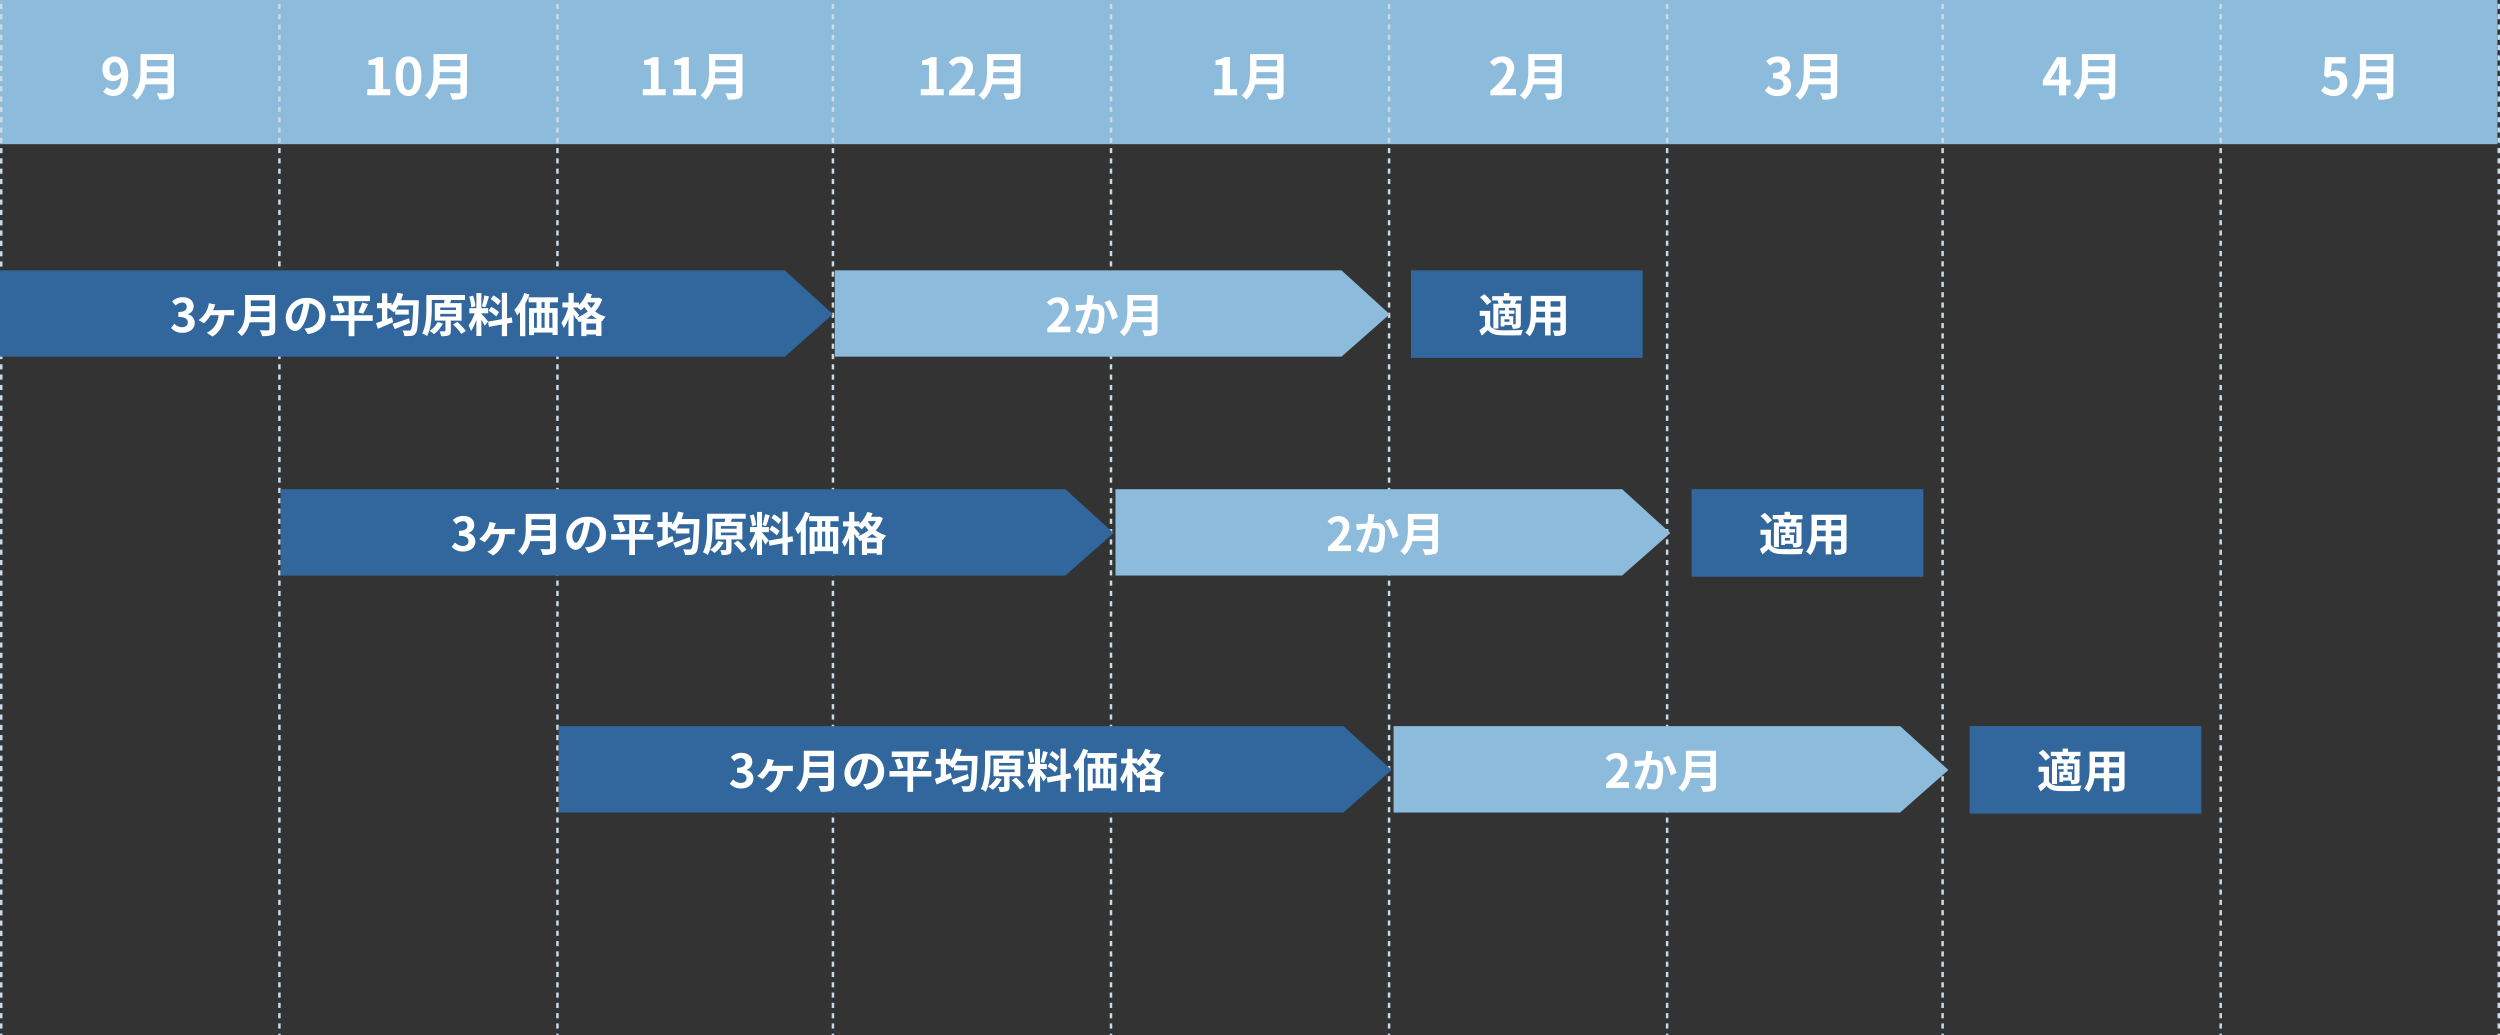 <svg xmlns="http://www.w3.org/2000/svg" viewBox="0 0 1000 414.01"><rect x="0" y="0" width="1000" height="414.01" fill="#333333" stroke="none"/><defs><style>.cls-1{fill:#8dbbdb;}.cls-2{isolation:isolate;}.cls-3{fill:#fff;}.cls-4{fill:#ccdae4;}.cls-5{fill:#32679d;}</style></defs><g id="レイヤー_2" data-name="レイヤー 2"><g id="レイヤー_1-2" data-name="レイヤー 1"><g id="グループ_2202" data-name="グループ 2202"><rect id="長方形_1198" data-name="長方形 1198" class="cls-1" width="998.97" height="57.67"/><g id="_9月" data-name=" 9月" class="cls-2"><g class="cls-2"><path class="cls-3" d="M42.82,34.85a3.5,3.5,0,0,0,2.41,1.07c1.71,0,3.13-1.3,3.26-5.13a4.23,4.23,0,0,1-3.13,1.67c-2.54,0-4.37-1.57-4.37-4.8a4.78,4.78,0,0,1,4.8-5.09c2.88,0,5.48,2.27,5.48,7.56,0,5.77-2.82,8.26-5.85,8.26a5.68,5.68,0,0,1-4.18-1.73Zm5.63-6.18c-.27-2.78-1.32-3.81-2.62-3.81-1.13,0-2.06.92-2.06,2.8s.85,2.64,2.16,2.64A3.05,3.05,0,0,0,48.45,28.67Z"/><path class="cls-3" d="M69.58,36.77c0,1.48-.35,2.18-1.3,2.59a12.48,12.48,0,0,1-4.55.48,10.31,10.31,0,0,0-1-2.58c1.44.08,3.17.06,3.63.06s.66-.16.66-.59v-3H58.17a11.14,11.14,0,0,1-3.48,6.16,9.4,9.4,0,0,0-1.9-1.77c3.11-2.66,3.4-6.6,3.4-9.73V21.62H69.58ZM67,31.37V28.86H58.72c0,.78-.06,1.64-.14,2.51ZM58.72,24v2.52H67V24Z"/></g></g><g id="_10月" data-name=" 10月" class="cls-2"><g class="cls-2"><path class="cls-3" d="M146.9,35.65h3.28V26h-2.76V24.14A9.89,9.89,0,0,0,151,22.86h2.24V35.65h2.87v2.46H146.9Z"/><path class="cls-3" d="M158.25,30.42c0-5.27,2.06-7.85,5.17-7.85s5.15,2.6,5.15,7.85-2.06,8-5.15,8S158.25,35.67,158.25,30.42Zm7.46,0c0-4.26-1-5.5-2.29-5.5s-2.31,1.24-2.31,5.5,1,5.6,2.31,5.6S165.71,34.71,165.71,30.42Z"/><path class="cls-3" d="M186.76,36.77c0,1.48-.35,2.18-1.3,2.59a12.48,12.48,0,0,1-4.55.48,10.7,10.7,0,0,0-1-2.58c1.44.08,3.17.06,3.62.06s.66-.16.66-.59v-3h-8.81a11.1,11.1,0,0,1-3.49,6.16A9.62,9.62,0,0,0,170,38.13c3.11-2.66,3.4-6.6,3.4-9.73V21.62h13.39Zm-2.6-5.4V28.86H175.9c0,.78-.06,1.64-.14,2.51ZM175.9,24v2.52h8.26V24Z"/></g></g><g id="_11月" data-name=" 11月" class="cls-2"><g class="cls-2"><path class="cls-3" d="M257.1,35.65h3.27V26h-2.76V24.14a9.75,9.75,0,0,0,3.54-1.28h2.25V35.65h2.86v2.46H257.1Z"/><path class="cls-3" d="M269.23,35.65h3.27V26h-2.76V24.14a9.88,9.88,0,0,0,3.55-1.28h2.24V35.65h2.87v2.46h-9.17Z"/><path class="cls-3" d="M297,36.77c0,1.48-.36,2.18-1.3,2.59a12.52,12.52,0,0,1-4.56.48,9.94,9.94,0,0,0-1-2.58c1.45.08,3.18.06,3.63.06s.66-.16.66-.59v-3h-8.82a11,11,0,0,1-3.48,6.16,9.4,9.4,0,0,0-1.9-1.77c3.12-2.66,3.4-6.6,3.4-9.73V21.62H297Zm-2.6-5.4V28.86H286.1c0,.78-.06,1.64-.15,2.51ZM286.1,24v2.52h8.26V24Z"/></g></g><g id="_12月" data-name=" 12月" class="cls-2"><g class="cls-2"><path class="cls-3" d="M368.32,35.65h3.28V26h-2.76V24.14a9.89,9.89,0,0,0,3.54-1.28h2.25V35.65h2.86v2.46h-9.17Z"/><path class="cls-3" d="M379.65,36.35c4.14-3.7,6.59-6.57,6.59-8.92A2.18,2.18,0,0,0,384,25a4,4,0,0,0-2.81,1.57l-1.64-1.65a6.19,6.19,0,0,1,4.84-2.31,4.48,4.48,0,0,1,4.8,4.7c0,2.76-2.29,5.73-5.07,8.45a23.86,23.86,0,0,1,2.47-.17h3.32v2.56H379.65Z"/><path class="cls-3" d="M408.18,36.77c0,1.48-.35,2.18-1.3,2.59a12.48,12.48,0,0,1-4.55.48,10.31,10.31,0,0,0-1-2.58c1.44.08,3.17.06,3.63.06s.66-.16.66-.59v-3h-8.82a11.14,11.14,0,0,1-3.48,6.16,9.4,9.4,0,0,0-1.9-1.77c3.11-2.66,3.4-6.6,3.4-9.73V21.62h13.39Zm-2.59-5.4V28.86h-8.27c0,.78-.06,1.64-.14,2.51ZM397.32,24v2.52h8.27V24Z"/></g></g><path class="cls-4" d="M888.77,414h-1v-.52h1Zm0-2.58h-1v-2.06h1Zm0-4.11h-1v-2.06h1Zm0-4.12h-1v-2.06h1Zm0-4.12h-1V397h1Zm0-4.12h-1V392.9h1Zm0-4.12h-1v-2.06h1Zm0-4.12h-1v-2.06h1Zm0-4.12h-1v-2.06h1Zm0-4.12h-1v-2.06h1Zm0-4.12h-1V372.3h1Zm0-4.12h-1v-2.06h1Zm0-4.12h-1v-2.06h1Zm0-4.12h-1v-2.06h1Zm0-4.12h-1v-2.06h1Zm0-4.12h-1V351.7h1Zm0-4.12h-1v-2.06h1Zm0-4.12h-1v-2.06h1Zm0-4.12h-1v-2.06h1Zm0-4.11h-1v-2.06h1Zm0-4.12h-1v-2.06h1Zm0-4.12h-1V327h1Zm0-4.12h-1v-2.06h1Zm0-4.12h-1v-2.06h1Zm0-4.12h-1v-2.06h1Zm0-4.12h-1v-2.06h1Zm0-4.12h-1v-2.06h1Zm0-4.12h-1v-2.06h1Zm0-4.12h-1v-2.06h1Zm0-4.12h-1V294h1Zm0-4.12h-1v-2.06h1Zm0-4.12h-1v-2.06h1Zm0-4.12h-1v-2.06h1Zm0-4.12h-1v-2.06h1Zm0-4.12h-1v-2.06h1Zm0-4.12h-1v-2.06h1Zm0-4.12h-1v-2.06h1Zm0-4.12h-1v-2.05h1Zm0-4.11h-1V257h1Zm0-4.12h-1v-2.06h1Zm0-4.12h-1v-2.06h1Zm0-4.12h-1V244.6h1Zm0-4.12h-1v-2.06h1Zm0-4.12h-1v-2.06h1Zm0-4.12h-1v-2.06h1Zm0-4.12h-1v-2.06h1Zm0-4.12h-1V224h1Zm0-4.12h-1v-2.06h1Zm0-4.12h-1v-2.06h1Zm0-4.12h-1v-2.06h1Zm0-4.12h-1v-2.06h1Zm0-4.12h-1V203.4h1Zm0-4.12h-1v-2.06h1Zm0-4.12h-1v-2.06h1Zm0-4.12h-1V191h1Zm0-4.12h-1v-2.06h1Zm0-4.11h-1v-2.06h1Zm0-4.12h-1v-2.06h1Zm0-4.12h-1v-2.06h1Zm0-4.12h-1v-2.06h1Zm0-4.12h-1v-2.06h1Zm0-4.12h-1v-2.06h1Zm0-4.12h-1v-2.06h1Zm0-4.12h-1V154h1Zm0-4.12h-1v-2.06h1Zm0-4.12h-1v-2.06h1Zm0-4.12h-1v-2.06h1Zm0-4.12h-1v-2.06h1Zm0-4.12h-1v-2.06h1Zm0-4.12h-1v-2.06h1Zm0-4.12h-1v-2.06h1Zm0-4.12h-1V121h1Zm0-4.12h-1v-2.06h1Zm0-4.12h-1v-2.06h1Zm0-4.12h-1v-2.06h1Zm0-4.11h-1v-2.06h1Zm0-4.12h-1v-2.06h1Zm0-4.12h-1V96.3h1Zm0-4.12h-1V92.18h1Zm0-4.12h-1V88.06h1Zm0-4.12h-1V83.94h1Zm0-4.12h-1V79.82h1Zm0-4.12h-1V75.7h1Zm0-4.12h-1V71.58h1Zm0-4.12h-1V67.46h1Zm0-4.12h-1V63.34h1Zm0-4.12h-1V59.22h1Zm0-4.12h-1V55.1h1Zm0-4.12h-1V51h1Zm0-4.12h-1V46.86h1Zm0-4.12h-1V42.74h1Zm0-4.12h-1V38.62h1Zm0-4.12h-1V34.5h1Zm0-4.12h-1v-2h1Zm0-4.11h-1V26.27h1Zm0-4.12h-1V22.15h1Zm0-4.12h-1V18h1Zm0-4.12h-1V13.91h1Zm0-4.12h-1V9.79h1Zm0-4.12h-1V5.67h1Zm0-4.12h-1V1.55h1Z"/><path class="cls-4" d="M1000,414h-1v-.52h1Zm0-2.58h-1v-2.06h1Zm0-4.11h-1v-2.06h1Zm0-4.12h-1v-2.06h1Zm0-4.12h-1V397h1Zm0-4.12h-1V392.9h1Zm0-4.12h-1v-2.06h1Zm0-4.12h-1v-2.06h1Zm0-4.12h-1v-2.06h1Zm0-4.12h-1v-2.06h1Zm0-4.12h-1V372.3h1Zm0-4.12h-1v-2.06h1Zm0-4.12h-1v-2.06h1Zm0-4.12h-1v-2.06h1Zm0-4.12h-1v-2.06h1Zm0-4.12h-1V351.7h1Zm0-4.12h-1v-2.06h1Zm0-4.12h-1v-2.06h1Zm0-4.12h-1v-2.06h1Zm0-4.11h-1v-2.06h1Zm0-4.12h-1v-2.06h1Zm0-4.12h-1V327h1Zm0-4.12h-1v-2.06h1Zm0-4.12h-1v-2.06h1Zm0-4.12h-1v-2.06h1Zm0-4.12h-1v-2.06h1Zm0-4.12h-1v-2.06h1Zm0-4.12h-1v-2.06h1Zm0-4.12h-1v-2.06h1Zm0-4.12h-1V294h1Zm0-4.12h-1v-2.06h1Zm0-4.12h-1v-2.06h1Zm0-4.12h-1v-2.06h1Zm0-4.12h-1v-2.06h1Zm0-4.12h-1v-2.06h1Zm0-4.12h-1v-2.06h1Zm0-4.12h-1v-2.06h1Zm0-4.12h-1v-2.05h1Zm0-4.11h-1V257h1Zm0-4.12h-1v-2.06h1Zm0-4.12h-1v-2.06h1Zm0-4.12h-1V244.6h1Zm0-4.12h-1v-2.06h1Zm0-4.12h-1v-2.06h1Zm0-4.12h-1v-2.06h1Zm0-4.12h-1v-2.06h1Zm0-4.12h-1V224h1Zm0-4.12h-1v-2.06h1Zm0-4.12h-1v-2.06h1Zm0-4.12h-1v-2.06h1Zm0-4.12h-1v-2.06h1Zm0-4.12h-1V203.4h1Zm0-4.12h-1v-2.06h1Zm0-4.12h-1v-2.06h1Zm0-4.12h-1V191h1Zm0-4.12h-1v-2.06h1Zm0-4.11h-1v-2.06h1Zm0-4.12h-1v-2.06h1Zm0-4.12h-1v-2.06h1Zm0-4.12h-1v-2.06h1Zm0-4.12h-1v-2.06h1Zm0-4.12h-1v-2.06h1Zm0-4.12h-1v-2.06h1Zm0-4.12h-1V154h1Zm0-4.12h-1v-2.06h1Zm0-4.12h-1v-2.06h1Zm0-4.12h-1v-2.06h1Zm0-4.12h-1v-2.06h1Zm0-4.12h-1v-2.06h1Zm0-4.12h-1v-2.06h1Zm0-4.12h-1v-2.06h1Zm0-4.12h-1V121h1Zm0-4.12h-1v-2.06h1Zm0-4.12h-1v-2.06h1Zm0-4.12h-1v-2.06h1Zm0-4.11h-1v-2.06h1Zm0-4.12h-1v-2.06h1Zm0-4.12h-1V96.3h1Zm0-4.12h-1V92.18h1Zm0-4.12h-1V88.06h1Zm0-4.12h-1V83.94h1Zm0-4.12h-1V79.82h1Zm0-4.12h-1V75.7h1Zm0-4.12h-1V71.58h1Zm0-4.12h-1V67.46h1Zm0-4.12h-1V63.34h1Zm0-4.12h-1V59.22h1Zm0-4.12h-1V55.1h1Zm0-4.12h-1V51h1Zm0-4.12h-1V46.86h1Zm0-4.12h-1V42.74h1Zm0-4.12h-1V38.62h1Zm0-4.12h-1V34.5h1Zm0-4.12h-1v-2h1Zm0-4.11h-1V26.27h1Zm0-4.12h-1V22.15h1Zm0-4.12h-1V18h1Zm0-4.12h-1V13.91h1Zm0-4.12h-1V9.79h1Zm0-4.12h-1V5.67h1Zm0-4.12h-1V1.55h1Z"/><g id="_1月" data-name=" 1月" class="cls-2"><g class="cls-2"><path class="cls-3" d="M485.73,35.65H489V26h-2.76V24.14a9.75,9.75,0,0,0,3.54-1.28H492V35.65h2.86v2.46h-9.16Z"/><path class="cls-3" d="M513.45,36.77c0,1.48-.35,2.18-1.29,2.59a12.55,12.55,0,0,1-4.56.48,10.31,10.31,0,0,0-1-2.58c1.44.08,3.18.06,3.63.06s.66-.16.66-.59v-3H502a11.14,11.14,0,0,1-3.48,6.16,9.4,9.4,0,0,0-1.9-1.77c3.11-2.66,3.4-6.6,3.4-9.73V21.62h13.39Zm-2.59-5.4V28.86H502.6c0,.78-.07,1.64-.15,2.51ZM502.6,24v2.52h8.26V24Z"/></g></g><g id="_2月" data-name=" 2月" class="cls-2"><g class="cls-2"><path class="cls-3" d="M596.15,36.35c4.14-3.7,6.59-6.57,6.59-8.92A2.19,2.19,0,0,0,600.45,25a3.93,3.93,0,0,0-2.8,1.57L596,24.88a6.23,6.23,0,0,1,4.85-2.31,4.48,4.48,0,0,1,4.8,4.7c0,2.76-2.29,5.73-5.07,8.45a23.86,23.86,0,0,1,2.47-.17h3.32v2.56H596.15Z"/><path class="cls-3" d="M624.68,36.77c0,1.48-.35,2.18-1.3,2.59a12.48,12.48,0,0,1-4.55.48,10.7,10.7,0,0,0-1-2.58c1.44.08,3.17.06,3.62.06s.66-.16.66-.59v-3h-8.81a11.1,11.1,0,0,1-3.49,6.16,9.62,9.62,0,0,0-1.89-1.77c3.11-2.66,3.4-6.6,3.4-9.73V21.62h13.39Zm-2.6-5.4V28.86h-8.26c0,.78-.06,1.64-.14,2.51ZM613.82,24v2.52h8.26V24Z"/></g></g><g id="_3月" data-name=" 3月" class="cls-2"><g class="cls-2"><path class="cls-3" d="M706,36.27l1.43-1.91a4.83,4.83,0,0,0,3.39,1.56c1.55,0,2.6-.76,2.6-2.12s-.89-2.43-4.2-2.43V29.18c2.8,0,3.71-1,3.71-2.32a1.83,1.83,0,0,0-2-1.92A4.37,4.37,0,0,0,708,26.3l-1.54-1.85A6.74,6.74,0,0,1,711,22.57c3,0,5,1.44,5,4.06a3.61,3.61,0,0,1-2.56,3.48v.1A3.82,3.82,0,0,1,716.46,34c0,2.81-2.45,4.43-5.36,4.43A6.48,6.48,0,0,1,706,36.27Z"/><path class="cls-3" d="M734.87,36.77c0,1.48-.35,2.18-1.29,2.59a12.52,12.52,0,0,1-4.56.48,9.94,9.94,0,0,0-1-2.58c1.45.08,3.18.06,3.63.06s.66-.16.66-.59v-3h-8.82A11,11,0,0,1,720,39.9a9.4,9.4,0,0,0-1.9-1.77c3.12-2.66,3.4-6.6,3.4-9.73V21.62h13.39Zm-2.59-5.4V28.86H724c0,.78-.06,1.64-.15,2.51ZM724,24v2.52h8.26V24Z"/></g></g><g id="_4月" data-name=" 4月" class="cls-2"><g class="cls-2"><path class="cls-3" d="M828.24,34.15h-1.81v4h-2.82v-4h-6.49V32.09l5.68-9.23h3.63v9h1.81Zm-4.63-2.31V28.73c0-.88.08-2.27.12-3.15h-.08c-.37.8-.79,1.65-1.22,2.47l-2.37,3.79Z"/><path class="cls-3" d="M846.1,36.77c0,1.48-.35,2.18-1.3,2.59a12.48,12.48,0,0,1-4.55.48,10.31,10.31,0,0,0-1-2.58c1.44.08,3.17.06,3.63.06s.65-.16.65-.59v-3h-8.81a11.14,11.14,0,0,1-3.48,6.16,9.67,9.67,0,0,0-1.9-1.77c3.11-2.66,3.4-6.6,3.4-9.73V21.62H846.1Zm-2.6-5.4V28.86h-8.26c0,.78-.06,1.64-.14,2.51ZM835.24,24v2.52h8.26V24Z"/></g></g><g id="_5月" data-name=" 5月" class="cls-2"><g class="cls-2"><path class="cls-3" d="M928.45,36.31l1.4-1.93a4.73,4.73,0,0,0,3.35,1.54,2.56,2.56,0,0,0,2.7-2.8,2.47,2.47,0,0,0-2.57-2.76,3.69,3.69,0,0,0-2.29.8l-1.38-.9.41-7.4h8.16v2.53h-5.54l-.29,3.24a3.92,3.92,0,0,1,1.83-.43c2.56,0,4.7,1.52,4.7,4.84a5.14,5.14,0,0,1-5.34,5.35A6.91,6.91,0,0,1,928.45,36.31Z"/><path class="cls-3" d="M957.33,36.77c0,1.48-.35,2.18-1.3,2.59a12.52,12.52,0,0,1-4.56.48,9.94,9.94,0,0,0-1-2.58c1.45.08,3.18.06,3.63.06s.66-.16.66-.59v-3h-8.82a11,11,0,0,1-3.48,6.16,9.62,9.62,0,0,0-1.89-1.77c3.11-2.66,3.39-6.6,3.39-9.73V21.62h13.4Zm-2.6-5.4V28.86h-8.26c0,.78-.06,1.64-.15,2.51ZM946.47,24v2.52h8.26V24Z"/></g></g><path class="cls-4" d="M112.26,414h-1v-.52h1Zm0-2.58h-1v-2.06h1Zm0-4.11h-1v-2.06h1Zm0-4.12h-1v-2.06h1Zm0-4.12h-1V397h1Zm0-4.12h-1V392.9h1Zm0-4.12h-1v-2.06h1Zm0-4.12h-1v-2.06h1Zm0-4.12h-1v-2.06h1Zm0-4.12h-1v-2.06h1Zm0-4.12h-1V372.3h1Zm0-4.12h-1v-2.06h1Zm0-4.12h-1v-2.06h1Zm0-4.12h-1v-2.06h1Zm0-4.12h-1v-2.06h1Zm0-4.12h-1V351.7h1Zm0-4.12h-1v-2.06h1Zm0-4.12h-1v-2.06h1Zm0-4.12h-1v-2.06h1Zm0-4.11h-1v-2.06h1Zm0-4.12h-1v-2.06h1Zm0-4.12h-1V327h1Zm0-4.12h-1v-2.06h1Zm0-4.12h-1v-2.06h1Zm0-4.12h-1v-2.06h1Zm0-4.12h-1v-2.06h1Zm0-4.12h-1v-2.06h1Zm0-4.12h-1v-2.06h1Zm0-4.12h-1v-2.06h1Zm0-4.12h-1V294h1Zm0-4.12h-1v-2.06h1Zm0-4.12h-1v-2.06h1Zm0-4.12h-1v-2.06h1Zm0-4.12h-1v-2.06h1Zm0-4.12h-1v-2.06h1Zm0-4.12h-1v-2.06h1Zm0-4.12h-1v-2.06h1Zm0-4.12h-1v-2.05h1Zm0-4.11h-1V257h1Zm0-4.12h-1v-2.06h1Zm0-4.12h-1v-2.06h1Zm0-4.12h-1V244.6h1Zm0-4.12h-1v-2.06h1Zm0-4.12h-1v-2.06h1Zm0-4.12h-1v-2.06h1Zm0-4.12h-1v-2.06h1Zm0-4.12h-1V224h1Zm0-4.12h-1v-2.06h1Zm0-4.12h-1v-2.06h1Zm0-4.12h-1v-2.06h1Zm0-4.12h-1v-2.06h1Zm0-4.12h-1V203.4h1Zm0-4.12h-1v-2.06h1Zm0-4.12h-1v-2.06h1Zm0-4.12h-1V191h1Zm0-4.12h-1v-2.06h1Zm0-4.11h-1v-2.06h1Zm0-4.12h-1v-2.06h1Zm0-4.12h-1v-2.06h1Zm0-4.12h-1v-2.06h1Zm0-4.12h-1v-2.06h1Zm0-4.12h-1v-2.06h1Zm0-4.12h-1v-2.06h1Zm0-4.12h-1V154h1Zm0-4.12h-1v-2.06h1Zm0-4.12h-1v-2.06h1Zm0-4.12h-1v-2.06h1Zm0-4.12h-1v-2.06h1Zm0-4.12h-1v-2.06h1Zm0-4.12h-1v-2.06h1Zm0-4.12h-1v-2.06h1Zm0-4.12h-1V121h1Zm0-4.12h-1v-2.06h1Zm0-4.12h-1v-2.06h1Zm0-4.12h-1v-2.06h1Zm0-4.11h-1v-2.06h1Zm0-4.12h-1v-2.06h1Zm0-4.12h-1V96.3h1Zm0-4.12h-1V92.18h1Zm0-4.12h-1V88.06h1Zm0-4.12h-1V83.94h1Zm0-4.12h-1V79.82h1Zm0-4.12h-1V75.7h1Zm0-4.12h-1V71.58h1Zm0-4.12h-1V67.46h1Zm0-4.12h-1V63.34h1Zm0-4.12h-1V59.22h1Zm0-4.12h-1V55.1h1Zm0-4.12h-1V51h1Zm0-4.12h-1V46.86h1Zm0-4.12h-1V42.74h1Zm0-4.12h-1V38.62h1Zm0-4.12h-1V34.5h1Zm0-4.12h-1v-2h1Zm0-4.11h-1V26.27h1Zm0-4.12h-1V22.15h1Zm0-4.12h-1V18h1Zm0-4.12h-1V13.91h1Zm0-4.12h-1V9.79h1Zm0-4.12h-1V5.67h1Zm0-4.12h-1V1.55h1Z"/><path class="cls-4" d="M223.48,414h-1v-.52h1Zm0-2.58h-1v-2.06h1Zm0-4.11h-1v-2.06h1Zm0-4.12h-1v-2.06h1Zm0-4.12h-1V397h1Zm0-4.12h-1V392.9h1Zm0-4.12h-1v-2.06h1Zm0-4.12h-1v-2.06h1Zm0-4.12h-1v-2.06h1Zm0-4.12h-1v-2.06h1Zm0-4.12h-1V372.3h1Zm0-4.12h-1v-2.06h1Zm0-4.12h-1v-2.06h1Zm0-4.12h-1v-2.06h1Zm0-4.12h-1v-2.06h1Zm0-4.12h-1V351.7h1Zm0-4.12h-1v-2.06h1Zm0-4.12h-1v-2.06h1Zm0-4.12h-1v-2.06h1Zm0-4.11h-1v-2.06h1Zm0-4.12h-1v-2.06h1Zm0-4.12h-1V327h1Zm0-4.12h-1v-2.06h1Zm0-4.12h-1v-2.06h1Zm0-4.12h-1v-2.06h1Zm0-4.12h-1v-2.06h1Zm0-4.12h-1v-2.06h1Zm0-4.12h-1v-2.06h1Zm0-4.12h-1v-2.06h1Zm0-4.12h-1V294h1Zm0-4.12h-1v-2.06h1Zm0-4.12h-1v-2.06h1Zm0-4.12h-1v-2.06h1Zm0-4.12h-1v-2.06h1Zm0-4.12h-1v-2.06h1Zm0-4.12h-1v-2.06h1Zm0-4.12h-1v-2.06h1Zm0-4.12h-1v-2.05h1Zm0-4.11h-1V257h1Zm0-4.12h-1v-2.06h1Zm0-4.12h-1v-2.06h1Zm0-4.12h-1V244.6h1Zm0-4.12h-1v-2.06h1Zm0-4.12h-1v-2.06h1Zm0-4.12h-1v-2.06h1Zm0-4.12h-1v-2.06h1Zm0-4.12h-1V224h1Zm0-4.12h-1v-2.06h1Zm0-4.12h-1v-2.06h1Zm0-4.12h-1v-2.06h1Zm0-4.12h-1v-2.06h1Zm0-4.12h-1V203.4h1Zm0-4.12h-1v-2.06h1Zm0-4.12h-1v-2.06h1Zm0-4.12h-1V191h1Zm0-4.12h-1v-2.06h1Zm0-4.11h-1v-2.06h1Zm0-4.12h-1v-2.06h1Zm0-4.12h-1v-2.06h1Zm0-4.12h-1v-2.06h1Zm0-4.12h-1v-2.06h1Zm0-4.12h-1v-2.06h1Zm0-4.12h-1v-2.06h1Zm0-4.12h-1V154h1Zm0-4.12h-1v-2.06h1Zm0-4.12h-1v-2.06h1Zm0-4.12h-1v-2.06h1Zm0-4.12h-1v-2.06h1Zm0-4.12h-1v-2.06h1Zm0-4.12h-1v-2.06h1Zm0-4.12h-1v-2.06h1Zm0-4.12h-1V121h1Zm0-4.12h-1v-2.06h1Zm0-4.12h-1v-2.06h1Zm0-4.12h-1v-2.06h1Zm0-4.11h-1v-2.06h1Zm0-4.12h-1v-2.06h1Zm0-4.12h-1V96.3h1Zm0-4.12h-1V92.18h1Zm0-4.12h-1V88.06h1Zm0-4.12h-1V83.94h1Zm0-4.12h-1V79.82h1Zm0-4.12h-1V75.7h1Zm0-4.12h-1V71.58h1Zm0-4.12h-1V67.46h1Zm0-4.12h-1V63.34h1Zm0-4.12h-1V59.22h1Zm0-4.12h-1V55.1h1Zm0-4.12h-1V51h1Zm0-4.12h-1V46.86h1Zm0-4.12h-1V42.74h1Zm0-4.12h-1V38.62h1Zm0-4.12h-1V34.5h1Zm0-4.12h-1v-2h1Zm0-4.11h-1V26.27h1Zm0-4.12h-1V22.15h1Zm0-4.12h-1V18h1Zm0-4.12h-1V13.91h1Zm0-4.12h-1V9.79h1Zm0-4.12h-1V5.67h1Zm0-4.12h-1V1.55h1Z"/><path class="cls-4" d="M333.68,414h-1v-.52h1Zm0-2.58h-1v-2.06h1Zm0-4.11h-1v-2.06h1Zm0-4.12h-1v-2.06h1Zm0-4.12h-1V397h1Zm0-4.12h-1V392.9h1Zm0-4.12h-1v-2.06h1Zm0-4.12h-1v-2.06h1Zm0-4.12h-1v-2.06h1Zm0-4.12h-1v-2.06h1Zm0-4.12h-1V372.3h1Zm0-4.12h-1v-2.06h1Zm0-4.12h-1v-2.06h1Zm0-4.12h-1v-2.06h1Zm0-4.12h-1v-2.06h1Zm0-4.12h-1V351.7h1Zm0-4.12h-1v-2.06h1Zm0-4.12h-1v-2.06h1Zm0-4.12h-1v-2.06h1Zm0-4.11h-1v-2.06h1Zm0-4.12h-1v-2.06h1Zm0-4.12h-1V327h1Zm0-4.12h-1v-2.06h1Zm0-4.12h-1v-2.06h1Zm0-4.12h-1v-2.06h1Zm0-4.12h-1v-2.06h1Zm0-4.12h-1v-2.06h1Zm0-4.12h-1v-2.06h1Zm0-4.12h-1v-2.06h1Zm0-4.12h-1V294h1Zm0-4.12h-1v-2.06h1Zm0-4.12h-1v-2.06h1Zm0-4.12h-1v-2.06h1Zm0-4.12h-1v-2.06h1Zm0-4.12h-1v-2.06h1Zm0-4.12h-1v-2.06h1Zm0-4.12h-1v-2.06h1Zm0-4.12h-1v-2.05h1Zm0-4.11h-1V257h1Zm0-4.12h-1v-2.06h1Zm0-4.12h-1v-2.06h1Zm0-4.12h-1V244.6h1Zm0-4.12h-1v-2.06h1Zm0-4.12h-1v-2.06h1Zm0-4.12h-1v-2.06h1Zm0-4.12h-1v-2.06h1Zm0-4.12h-1V224h1Zm0-4.12h-1v-2.06h1Zm0-4.12h-1v-2.06h1Zm0-4.12h-1v-2.06h1Zm0-4.12h-1v-2.06h1Zm0-4.12h-1V203.4h1Zm0-4.12h-1v-2.06h1Zm0-4.12h-1v-2.06h1Zm0-4.12h-1V191h1Zm0-4.12h-1v-2.06h1Zm0-4.11h-1v-2.06h1Zm0-4.12h-1v-2.06h1Zm0-4.12h-1v-2.06h1Zm0-4.12h-1v-2.06h1Zm0-4.12h-1v-2.06h1Zm0-4.12h-1v-2.06h1Zm0-4.12h-1v-2.06h1Zm0-4.12h-1V154h1Zm0-4.12h-1v-2.06h1Zm0-4.12h-1v-2.06h1Zm0-4.12h-1v-2.06h1Zm0-4.12h-1v-2.06h1Zm0-4.12h-1v-2.06h1Zm0-4.12h-1v-2.06h1Zm0-4.12h-1v-2.06h1Zm0-4.12h-1V121h1Zm0-4.12h-1v-2.06h1Zm0-4.12h-1v-2.06h1Zm0-4.12h-1v-2.06h1Zm0-4.11h-1v-2.06h1Zm0-4.12h-1v-2.06h1Zm0-4.12h-1V96.3h1Zm0-4.12h-1V92.18h1Zm0-4.12h-1V88.06h1Zm0-4.12h-1V83.94h1Zm0-4.12h-1V79.82h1Zm0-4.12h-1V75.7h1Zm0-4.12h-1V71.58h1Zm0-4.12h-1V67.46h1Zm0-4.12h-1V63.34h1Zm0-4.12h-1V59.22h1Zm0-4.12h-1V55.1h1Zm0-4.12h-1V51h1Zm0-4.12h-1V46.86h1Zm0-4.12h-1V42.74h1Zm0-4.12h-1V38.62h1Zm0-4.12h-1V34.5h1Zm0-4.12h-1v-2h1Zm0-4.11h-1V26.27h1Zm0-4.12h-1V22.15h1Zm0-4.12h-1V18h1Zm0-4.12h-1V13.91h1Zm0-4.12h-1V9.79h1Zm0-4.12h-1V5.67h1Zm0-4.12h-1V1.55h1Z"/><path class="cls-4" d="M444.9,414h-1v-.52h1Zm0-2.58h-1v-2.06h1Zm0-4.11h-1v-2.06h1Zm0-4.12h-1v-2.06h1Zm0-4.12h-1V397h1Zm0-4.12h-1V392.9h1Zm0-4.12h-1v-2.06h1Zm0-4.12h-1v-2.06h1Zm0-4.12h-1v-2.06h1Zm0-4.12h-1v-2.06h1Zm0-4.12h-1V372.3h1Zm0-4.12h-1v-2.06h1Zm0-4.12h-1v-2.06h1Zm0-4.12h-1v-2.06h1Zm0-4.12h-1v-2.06h1Zm0-4.12h-1V351.7h1Zm0-4.12h-1v-2.06h1Zm0-4.12h-1v-2.06h1Zm0-4.12h-1v-2.06h1Zm0-4.11h-1v-2.06h1Zm0-4.12h-1v-2.06h1Zm0-4.12h-1V327h1Zm0-4.12h-1v-2.06h1Zm0-4.12h-1v-2.06h1Zm0-4.12h-1v-2.06h1Zm0-4.12h-1v-2.06h1Zm0-4.12h-1v-2.06h1Zm0-4.12h-1v-2.06h1Zm0-4.12h-1v-2.06h1Zm0-4.12h-1V294h1Zm0-4.12h-1v-2.06h1Zm0-4.12h-1v-2.06h1Zm0-4.12h-1v-2.06h1Zm0-4.12h-1v-2.06h1Zm0-4.12h-1v-2.06h1Zm0-4.12h-1v-2.06h1Zm0-4.12h-1v-2.06h1Zm0-4.12h-1v-2.05h1Zm0-4.11h-1V257h1Zm0-4.12h-1v-2.06h1Zm0-4.12h-1v-2.06h1Zm0-4.12h-1V244.6h1Zm0-4.12h-1v-2.06h1Zm0-4.12h-1v-2.06h1Zm0-4.12h-1v-2.06h1Zm0-4.12h-1v-2.06h1Zm0-4.12h-1V224h1Zm0-4.12h-1v-2.06h1Zm0-4.12h-1v-2.06h1Zm0-4.12h-1v-2.06h1Zm0-4.12h-1v-2.06h1Zm0-4.12h-1V203.4h1Zm0-4.12h-1v-2.06h1Zm0-4.12h-1v-2.06h1Zm0-4.12h-1V191h1Zm0-4.12h-1v-2.06h1Zm0-4.11h-1v-2.06h1Zm0-4.12h-1v-2.06h1Zm0-4.12h-1v-2.06h1Zm0-4.12h-1v-2.06h1Zm0-4.12h-1v-2.06h1Zm0-4.12h-1v-2.06h1Zm0-4.12h-1v-2.06h1Zm0-4.12h-1V154h1Zm0-4.12h-1v-2.06h1Zm0-4.12h-1v-2.06h1Zm0-4.12h-1v-2.06h1Zm0-4.12h-1v-2.06h1Zm0-4.12h-1v-2.06h1Zm0-4.12h-1v-2.06h1Zm0-4.12h-1v-2.06h1Zm0-4.12h-1V121h1Zm0-4.12h-1v-2.06h1Zm0-4.12h-1v-2.06h1Zm0-4.12h-1v-2.06h1Zm0-4.11h-1v-2.06h1Zm0-4.12h-1v-2.06h1Zm0-4.12h-1V96.3h1Zm0-4.12h-1V92.18h1Zm0-4.12h-1V88.06h1Zm0-4.12h-1V83.94h1Zm0-4.12h-1V79.82h1Zm0-4.12h-1V75.7h1Zm0-4.12h-1V71.58h1Zm0-4.12h-1V67.46h1Zm0-4.12h-1V63.34h1Zm0-4.12h-1V59.22h1Zm0-4.12h-1V55.1h1Zm0-4.12h-1V51h1Zm0-4.12h-1V46.86h1Zm0-4.12h-1V42.74h1Zm0-4.12h-1V38.62h1Zm0-4.12h-1V34.5h1Zm0-4.12h-1v-2h1Zm0-4.11h-1V26.27h1Zm0-4.12h-1V22.15h1Zm0-4.12h-1V18h1Zm0-4.12h-1V13.91h1Zm0-4.12h-1V9.79h1Zm0-4.12h-1V5.67h1Zm0-4.12h-1V1.55h1Z"/><path class="cls-4" d="M556.13,414h-1v-.52h1Zm0-2.58h-1v-2.06h1Zm0-4.11h-1v-2.06h1Zm0-4.12h-1v-2.06h1Zm0-4.12h-1V397h1Zm0-4.12h-1V392.9h1Zm0-4.12h-1v-2.06h1Zm0-4.12h-1v-2.06h1Zm0-4.12h-1v-2.06h1Zm0-4.12h-1v-2.06h1Zm0-4.12h-1V372.3h1Zm0-4.12h-1v-2.06h1Zm0-4.12h-1v-2.06h1Zm0-4.12h-1v-2.06h1Zm0-4.12h-1v-2.06h1Zm0-4.12h-1V351.7h1Zm0-4.12h-1v-2.06h1Zm0-4.12h-1v-2.06h1Zm0-4.12h-1v-2.06h1Zm0-4.11h-1v-2.06h1Zm0-4.12h-1v-2.06h1Zm0-4.12h-1V327h1Zm0-4.12h-1v-2.06h1Zm0-4.12h-1v-2.06h1Zm0-4.12h-1v-2.06h1Zm0-4.12h-1v-2.06h1Zm0-4.12h-1v-2.06h1Zm0-4.12h-1v-2.06h1Zm0-4.12h-1v-2.06h1Zm0-4.12h-1V294h1Zm0-4.12h-1v-2.06h1Zm0-4.12h-1v-2.06h1Zm0-4.12h-1v-2.06h1Zm0-4.12h-1v-2.06h1Zm0-4.12h-1v-2.06h1Zm0-4.12h-1v-2.06h1Zm0-4.12h-1v-2.06h1Zm0-4.12h-1v-2.05h1Zm0-4.11h-1V257h1Zm0-4.12h-1v-2.06h1Zm0-4.12h-1v-2.06h1Zm0-4.12h-1V244.6h1Zm0-4.12h-1v-2.06h1Zm0-4.12h-1v-2.06h1Zm0-4.12h-1v-2.06h1Zm0-4.12h-1v-2.06h1Zm0-4.12h-1V224h1Zm0-4.12h-1v-2.06h1Zm0-4.12h-1v-2.06h1Zm0-4.12h-1v-2.06h1Zm0-4.12h-1v-2.06h1Zm0-4.12h-1V203.4h1Zm0-4.12h-1v-2.06h1Zm0-4.12h-1v-2.06h1Zm0-4.12h-1V191h1Zm0-4.12h-1v-2.06h1Zm0-4.11h-1v-2.06h1Zm0-4.12h-1v-2.06h1Zm0-4.12h-1v-2.06h1Zm0-4.12h-1v-2.06h1Zm0-4.12h-1v-2.06h1Zm0-4.12h-1v-2.06h1Zm0-4.12h-1v-2.06h1Zm0-4.12h-1V154h1Zm0-4.12h-1v-2.06h1Zm0-4.12h-1v-2.06h1Zm0-4.12h-1v-2.06h1Zm0-4.12h-1v-2.06h1Zm0-4.12h-1v-2.06h1Zm0-4.12h-1v-2.06h1Zm0-4.12h-1v-2.06h1Zm0-4.12h-1V121h1Zm0-4.12h-1v-2.06h1Zm0-4.12h-1v-2.06h1Zm0-4.12h-1v-2.06h1Zm0-4.11h-1v-2.06h1Zm0-4.12h-1v-2.06h1Zm0-4.12h-1V96.3h1Zm0-4.12h-1V92.18h1Zm0-4.12h-1V88.06h1Zm0-4.12h-1V83.94h1Zm0-4.12h-1V79.82h1Zm0-4.12h-1V75.7h1Zm0-4.12h-1V71.58h1Zm0-4.12h-1V67.46h1Zm0-4.12h-1V63.34h1Zm0-4.12h-1V59.22h1Zm0-4.12h-1V55.1h1Zm0-4.12h-1V51h1Zm0-4.12h-1V46.86h1Zm0-4.12h-1V42.74h1Zm0-4.12h-1V38.62h1Zm0-4.12h-1V34.5h1Zm0-4.12h-1v-2h1Zm0-4.11h-1V26.27h1Zm0-4.12h-1V22.15h1Zm0-4.12h-1V18h1Zm0-4.12h-1V13.91h1Zm0-4.12h-1V9.79h1Zm0-4.12h-1V5.67h1Zm0-4.12h-1V1.55h1Z"/><path class="cls-4" d="M667.35,414h-1v-.52h1Zm0-2.58h-1v-2.06h1Zm0-4.11h-1v-2.06h1Zm0-4.12h-1v-2.06h1Zm0-4.12h-1V397h1Zm0-4.12h-1V392.9h1Zm0-4.12h-1v-2.06h1Zm0-4.12h-1v-2.06h1Zm0-4.12h-1v-2.06h1Zm0-4.12h-1v-2.06h1Zm0-4.12h-1V372.3h1Zm0-4.12h-1v-2.06h1Zm0-4.12h-1v-2.06h1Zm0-4.12h-1v-2.06h1Zm0-4.12h-1v-2.06h1Zm0-4.12h-1V351.7h1Zm0-4.12h-1v-2.06h1Zm0-4.12h-1v-2.06h1Zm0-4.12h-1v-2.06h1Zm0-4.11h-1v-2.06h1Zm0-4.12h-1v-2.06h1Zm0-4.12h-1V327h1Zm0-4.12h-1v-2.06h1Zm0-4.12h-1v-2.06h1Zm0-4.12h-1v-2.06h1Zm0-4.12h-1v-2.06h1Zm0-4.12h-1v-2.06h1Zm0-4.12h-1v-2.06h1Zm0-4.12h-1v-2.06h1Zm0-4.12h-1V294h1Zm0-4.12h-1v-2.06h1Zm0-4.12h-1v-2.06h1Zm0-4.12h-1v-2.06h1Zm0-4.12h-1v-2.06h1Zm0-4.12h-1v-2.06h1Zm0-4.12h-1v-2.06h1Zm0-4.12h-1v-2.06h1Zm0-4.12h-1v-2.05h1Zm0-4.11h-1V257h1Zm0-4.12h-1v-2.06h1Zm0-4.12h-1v-2.06h1Zm0-4.12h-1V244.6h1Zm0-4.12h-1v-2.06h1Zm0-4.12h-1v-2.06h1Zm0-4.12h-1v-2.06h1Zm0-4.12h-1v-2.06h1Zm0-4.12h-1V224h1Zm0-4.12h-1v-2.06h1Zm0-4.12h-1v-2.06h1Zm0-4.12h-1v-2.06h1Zm0-4.12h-1v-2.06h1Zm0-4.12h-1V203.4h1Zm0-4.12h-1v-2.06h1Zm0-4.12h-1v-2.06h1Zm0-4.12h-1V191h1Zm0-4.12h-1v-2.06h1Zm0-4.11h-1v-2.06h1Zm0-4.12h-1v-2.06h1Zm0-4.12h-1v-2.06h1Zm0-4.12h-1v-2.06h1Zm0-4.12h-1v-2.06h1Zm0-4.12h-1v-2.06h1Zm0-4.12h-1v-2.06h1Zm0-4.12h-1V154h1Zm0-4.12h-1v-2.06h1Zm0-4.12h-1v-2.06h1Zm0-4.12h-1v-2.06h1Zm0-4.12h-1v-2.06h1Zm0-4.12h-1v-2.06h1Zm0-4.12h-1v-2.06h1Zm0-4.12h-1v-2.06h1Zm0-4.12h-1V121h1Zm0-4.12h-1v-2.06h1Zm0-4.12h-1v-2.06h1Zm0-4.12h-1v-2.06h1Zm0-4.11h-1v-2.06h1Zm0-4.12h-1v-2.06h1Zm0-4.12h-1V96.3h1Zm0-4.12h-1V92.18h1Zm0-4.12h-1V88.06h1Zm0-4.12h-1V83.94h1Zm0-4.12h-1V79.82h1Zm0-4.12h-1V75.7h1Zm0-4.12h-1V71.58h1Zm0-4.12h-1V67.46h1Zm0-4.12h-1V63.34h1Zm0-4.12h-1V59.22h1Zm0-4.12h-1V55.1h1Zm0-4.12h-1V51h1Zm0-4.12h-1V46.86h1Zm0-4.12h-1V42.74h1Zm0-4.12h-1V38.62h1Zm0-4.12h-1V34.5h1Zm0-4.12h-1v-2h1Zm0-4.11h-1V26.27h1Zm0-4.12h-1V22.15h1Zm0-4.12h-1V18h1Zm0-4.12h-1V13.91h1Zm0-4.12h-1V9.79h1Zm0-4.12h-1V5.67h1Zm0-4.12h-1V1.55h1Z"/><path class="cls-4" d="M777.55,414h-1v-.52h1Zm0-2.58h-1v-2.06h1Zm0-4.11h-1v-2.06h1Zm0-4.12h-1v-2.06h1Zm0-4.12h-1V397h1Zm0-4.12h-1V392.9h1Zm0-4.12h-1v-2.06h1Zm0-4.12h-1v-2.06h1Zm0-4.12h-1v-2.06h1Zm0-4.12h-1v-2.06h1Zm0-4.12h-1V372.3h1Zm0-4.12h-1v-2.06h1Zm0-4.12h-1v-2.06h1Zm0-4.12h-1v-2.06h1Zm0-4.12h-1v-2.06h1Zm0-4.12h-1V351.7h1Zm0-4.12h-1v-2.06h1Zm0-4.12h-1v-2.06h1Zm0-4.12h-1v-2.06h1Zm0-4.11h-1v-2.06h1Zm0-4.12h-1v-2.06h1Zm0-4.12h-1V327h1Zm0-4.12h-1v-2.06h1Zm0-4.12h-1v-2.06h1Zm0-4.12h-1v-2.06h1Zm0-4.12h-1v-2.06h1Zm0-4.12h-1v-2.06h1Zm0-4.12h-1v-2.06h1Zm0-4.12h-1v-2.06h1Zm0-4.12h-1V294h1Zm0-4.12h-1v-2.06h1Zm0-4.12h-1v-2.06h1Zm0-4.12h-1v-2.06h1Zm0-4.12h-1v-2.06h1Zm0-4.12h-1v-2.06h1Zm0-4.12h-1v-2.06h1Zm0-4.12h-1v-2.06h1Zm0-4.12h-1v-2.05h1Zm0-4.11h-1V257h1Zm0-4.12h-1v-2.06h1Zm0-4.12h-1v-2.06h1Zm0-4.12h-1V244.6h1Zm0-4.12h-1v-2.06h1Zm0-4.12h-1v-2.06h1Zm0-4.12h-1v-2.06h1Zm0-4.12h-1v-2.06h1Zm0-4.12h-1V224h1Zm0-4.12h-1v-2.06h1Zm0-4.12h-1v-2.06h1Zm0-4.12h-1v-2.06h1Zm0-4.12h-1v-2.06h1Zm0-4.12h-1V203.4h1Zm0-4.12h-1v-2.06h1Zm0-4.12h-1v-2.06h1Zm0-4.12h-1V191h1Zm0-4.12h-1v-2.06h1Zm0-4.11h-1v-2.06h1Zm0-4.12h-1v-2.06h1Zm0-4.12h-1v-2.06h1Zm0-4.12h-1v-2.06h1Zm0-4.12h-1v-2.06h1Zm0-4.12h-1v-2.06h1Zm0-4.12h-1v-2.06h1Zm0-4.12h-1V154h1Zm0-4.12h-1v-2.06h1Zm0-4.12h-1v-2.06h1Zm0-4.12h-1v-2.06h1Zm0-4.12h-1v-2.06h1Zm0-4.12h-1v-2.06h1Zm0-4.12h-1v-2.06h1Zm0-4.12h-1v-2.06h1Zm0-4.12h-1V121h1Zm0-4.12h-1v-2.06h1Zm0-4.12h-1v-2.06h1Zm0-4.12h-1v-2.06h1Zm0-4.11h-1v-2.06h1Zm0-4.12h-1v-2.06h1Zm0-4.12h-1V96.3h1Zm0-4.12h-1V92.18h1Zm0-4.12h-1V88.06h1Zm0-4.12h-1V83.94h1Zm0-4.12h-1V79.82h1Zm0-4.12h-1V75.7h1Zm0-4.12h-1V71.58h1Zm0-4.12h-1V67.46h1Zm0-4.12h-1V63.34h1Zm0-4.12h-1V59.22h1Zm0-4.12h-1V55.1h1Zm0-4.12h-1V51h1Zm0-4.12h-1V46.86h1Zm0-4.12h-1V42.74h1Zm0-4.12h-1V38.62h1Zm0-4.12h-1V34.5h1Zm0-4.12h-1v-2h1Zm0-4.11h-1V26.27h1Zm0-4.12h-1V22.15h1Zm0-4.12h-1V18h1Zm0-4.12h-1V13.91h1Zm0-4.12h-1V9.79h1Zm0-4.12h-1V5.67h1Zm0-4.12h-1V1.55h1Z"/><path class="cls-4" d="M1,414H0v-.52H1Zm0-2.58H0v-2.06H1Zm0-4.11H0v-2.06H1Zm0-4.12H0v-2.06H1Zm0-4.12H0V397H1ZM1,395H0V392.9H1Zm0-4.12H0v-2.06H1Zm0-4.12H0v-2.06H1Zm0-4.12H0v-2.06H1Zm0-4.12H0v-2.06H1Zm0-4.12H0V372.3H1Zm0-4.12H0v-2.06H1Zm0-4.12H0v-2.06H1ZM1,362H0v-2.06H1Zm0-4.12H0v-2.06H1Zm0-4.12H0V351.7H1Zm0-4.12H0v-2.06H1Zm0-4.12H0v-2.06H1Zm0-4.12H0v-2.06H1Zm0-4.11H0v-2.06H1Zm0-4.12H0v-2.06H1Zm0-4.12H0V327H1Zm0-4.12H0v-2.06H1Zm0-4.12H0v-2.06H1Zm0-4.12H0v-2.06H1Zm0-4.12H0v-2.06H1Zm0-4.12H0v-2.06H1Zm0-4.12H0v-2.06H1Zm0-4.12H0v-2.06H1Zm0-4.12H0V294H1ZM1,292H0v-2.06H1Zm0-4.12H0v-2.06H1Zm0-4.12H0v-2.06H1Zm0-4.12H0v-2.06H1Zm0-4.12H0v-2.06H1Zm0-4.12H0v-2.06H1Zm0-4.12H0v-2.06H1Zm0-4.12H0v-2.05H1ZM1,259H0V257H1Zm0-4.12H0v-2.06H1Zm0-4.12H0v-2.06H1Zm0-4.12H0V244.6H1Zm0-4.12H0v-2.06H1Zm0-4.12H0v-2.06H1Zm0-4.12H0v-2.06H1Zm0-4.12H0v-2.06H1Zm0-4.12H0V224H1Zm0-4.12H0v-2.06H1Zm0-4.12H0v-2.06H1Zm0-4.12H0v-2.06H1Zm0-4.12H0v-2.06H1Zm0-4.12H0V203.4H1Zm0-4.12H0v-2.06H1Zm0-4.12H0v-2.06H1Zm0-4.12H0V191H1ZM1,189H0v-2.06H1Zm0-4.11H0v-2.06H1Zm0-4.12H0v-2.06H1Zm0-4.12H0v-2.06H1Zm0-4.12H0v-2.06H1Zm0-4.12H0v-2.06H1Zm0-4.12H0v-2.06H1Zm0-4.12H0v-2.06H1ZM1,156H0V154H1Zm0-4.12H0v-2.06H1Zm0-4.12H0v-2.06H1Zm0-4.12H0v-2.06H1Zm0-4.12H0v-2.06H1Zm0-4.12H0v-2.06H1Zm0-4.12H0v-2.06H1Zm0-4.12H0v-2.06H1Zm0-4.12H0V121H1ZM1,119H0v-2.06H1Zm0-4.12H0v-2.06H1Zm0-4.12H0v-2.06H1Zm0-4.11H0v-2.06H1Zm0-4.12H0v-2.06H1Zm0-4.12H0V96.3H1Zm0-4.12H0V92.18H1Zm0-4.12H0V88.06H1ZM1,86H0V83.94H1Zm0-4.12H0V79.82H1Zm0-4.12H0V75.7H1Zm0-4.12H0V71.58H1Zm0-4.12H0V67.46H1ZM1,65.4H0V63.34H1Zm0-4.12H0V59.22H1Zm0-4.12H0V55.1H1ZM1,53H0V51H1Zm0-4.12H0V46.86H1ZM1,44.8H0V42.74H1Zm0-4.12H0V38.62H1Zm0-4.12H0V34.5H1Zm0-4.12H0v-2H1Zm0-4.11H0V26.27H1Zm0-4.12H0V22.15H1Zm0-4.12H0V18H1ZM1,16H0V13.91H1Zm0-4.12H0V9.79H1ZM1,7.73H0V5.67H1ZM1,3.61H0V1.55H1Z"/><path id="パス_26005" data-name="パス 26005" class="cls-5" d="M333.16,125.69l-19.29-17.56H0v34.55H313.87Z"/><path id="パス_26006" data-name="パス 26006" class="cls-1" d="M555.87,125.69l-19.29-17.56H333.93v34.55H536.58Z"/><rect id="長方形_1208" data-name="長方形 1208" class="cls-5" x="564.37" y="108.14" width="92.69" height="35.02"/><g id="_3ヶ月の平均原料価格" data-name=" 3ヶ月の平均原料価格" class="cls-2"><g class="cls-2"><path class="cls-3" d="M68.45,131.2l1.28-1.72a4.36,4.36,0,0,0,3.06,1.41c1.39,0,2.34-.69,2.34-1.91s-.8-2.19-3.78-2.19v-2c2.52,0,3.33-.87,3.33-2.09A1.64,1.64,0,0,0,72.85,121a4,4,0,0,0-2.6,1.23l-1.39-1.67A6.08,6.08,0,0,1,73,118.87c2.65,0,4.45,1.3,4.45,3.65a3.26,3.26,0,0,1-2.3,3.14v.09a3.43,3.43,0,0,1,2.74,3.38c0,2.52-2.2,4-4.82,4A5.82,5.82,0,0,1,68.45,131.2Z"/><path class="cls-3" d="M92,124a11.69,11.69,0,0,0,1.63-.09v2.26c-.56,0-1.26-.07-1.63-.07H89.76c-.32,4-1.82,6.71-4.77,8.53l-2.3-1.54a8.22,8.22,0,0,0,1.67-1,8.33,8.33,0,0,0,3.06-6H84.18a16.78,16.78,0,0,1-2.56,3.23l-2.17-1.26A12.77,12.77,0,0,0,82.27,125a8.45,8.45,0,0,0,1-2.37,7,7,0,0,0,.26-1.35l2.6.53c-.17.43-.32.76-.43,1.1s-.29.76-.5,1.18Z"/><path class="cls-3" d="M110.09,131.65c0,1.33-.31,2-1.16,2.33a11.2,11.2,0,0,1-4.1.43,9.54,9.54,0,0,0-.93-2.32c1.3.08,2.86.06,3.26.06s.6-.15.6-.54v-2.69H99.82a10,10,0,0,1-3.13,5.55,9,9,0,0,0-1.71-1.6c2.8-2.39,3.06-5.93,3.06-8.75V118h12Zm-2.33-4.86v-2.26h-7.44c0,.7,0,1.48-.13,2.26Zm-7.44-6.62v2.26h7.44v-2.26Z"/><path class="cls-3" d="M121.79,131.44c.7-.09,1.22-.18,1.71-.29a5,5,0,0,0,4.17-4.92,4.55,4.55,0,0,0-3.84-4.86,41.39,41.39,0,0,1-1.09,5c-1.1,3.71-2.69,6-4.7,6s-3.74-2.24-3.74-5.34a8.19,8.19,0,0,1,8.45-7.86,7,7,0,0,1,7.42,7.18c0,3.85-2.37,6.6-7,7.3Zm-1.43-5.56a28.67,28.67,0,0,0,1-4.45,5.75,5.75,0,0,0-4.65,5.32c0,1.86.74,2.76,1.43,2.76S119.62,128.37,120.36,125.88Z"/><path class="cls-3" d="M149.06,128.35h-7.29v6.12h-2.3v-6.12h-7.21V126.1h7.21v-5.62h-6.25V118.3H148v2.18h-6.21v5.62h7.29Zm-12.68-7.27a16.63,16.63,0,0,1,1.48,3.78l-2.15.67a19.07,19.07,0,0,0-1.35-3.86Zm6.88,3.85a21.71,21.71,0,0,0,1.61-3.91l2.35.6a33.69,33.69,0,0,1-2,3.87Z"/><path class="cls-3" d="M167.51,120.1s0,.76,0,1.05c-.24,8.25-.5,11.22-1.25,12.2a2.29,2.29,0,0,1-1.74,1,17.47,17.47,0,0,1-2.8.06,5.38,5.38,0,0,0-.74-2.25c1.07.1,2.06.1,2.54.1a.83.83,0,0,0,.76-.34c.54-.57.8-3.26,1-9.77h-5.88a18,18,0,0,1-1,1.69h5.1v2h-5.41V124.3a7.86,7.86,0,0,1-.54.67,13.87,13.87,0,0,0-1.89-1.41l.2-.2h-.94v4.28c.63-.26,1.26-.5,1.87-.76l.48,2c-2.08.93-4.34,1.89-6.1,2.63l-.78-2.24c.67-.22,1.5-.52,2.4-.85v-5.1h-2v-2.08h2v-3.91h2.13v3.91h1.74v1.08a16.74,16.74,0,0,0,2.34-5.25l2.24.5a22.79,22.79,0,0,1-.85,2.49ZM164,129.16c-2.08.87-4.34,1.78-6.1,2.49l-.87-2.08c1.63-.5,4.19-1.39,6.6-2.26Z"/><path class="cls-3" d="M180.33,128.22v4.09c0,1-.18,1.54-.89,1.84a7.64,7.64,0,0,1-3,.32,7.35,7.35,0,0,0-.61-1.95c.82,0,1.71,0,2,0s.35-.06.35-.28v-4h-4.25v-7h3.69a10.62,10.62,0,0,0,.17-1.27h-5.08v3.48c0,3.15-.26,7.92-1.89,11a8.26,8.26,0,0,0-1.95-1.1c1.54-2.83,1.67-7,1.67-9.88V118H186v2h-5.55l-.39,1.26h4.58v7Zm-3.13,1.18a13.74,13.74,0,0,1-3.58,4.25,15.28,15.28,0,0,0-1.82-1.3,9.49,9.49,0,0,0,3.27-3.54ZM176.08,124h6.31v-1h-6.31Zm0,2.62h6.31v-1.08h-6.31Zm6.83,2.15a22.31,22.31,0,0,1,3.43,3.61l-1.82,1.19a19.52,19.52,0,0,0-3.3-3.75Z"/><path class="cls-3" d="M193.88,130.31a26.86,26.86,0,0,0-1.33-2.41v6.51h-2v-6.55a19.29,19.29,0,0,1-2.14,4.57,12.14,12.14,0,0,0-1-2.28,17.37,17.37,0,0,0,2.45-4.81h-2.11v-2.06h2.8v-6.06h2v6.06h2.74v2.06h-2.74v.13c.53.54,2.29,2.62,2.68,3.14Zm-5.36-7.38a18.78,18.78,0,0,0-.83-4.26l1.54-.41a18.5,18.5,0,0,1,.94,4.25Zm7.1-4.36c-.48,1.49-1,3.25-1.48,4.33l-1.39-.39a31.23,31.23,0,0,0,1-4.34Zm7.2,10.87v5h-2.08v-4.64l-5.17.93-.34-2.06,5.51-1V117.13h2.08v10.2l1.89-.36L205,129Zm-6.34-6.73a16.22,16.22,0,0,1,3.11,2.13l-1.11,1.76a16,16,0,0,0-3-2.3Zm2.69-.67a15.39,15.39,0,0,0-2.88-2.41l1.06-1.48a14.22,14.22,0,0,1,3,2.24Z"/><path class="cls-3" d="M211.79,117.81a33.3,33.3,0,0,1-1.67,3.66v13H208v-9.68a14.47,14.47,0,0,1-1.13,1.37,16.71,16.71,0,0,0-1.13-2.23,19.29,19.29,0,0,0,4-6.73Zm8.14,3.12v2.32h3.13V134H221V133H213.6v1.06h-2V123.25h3v-2.32h-3.17v-2h11.78v2Zm-6.33,10.18h1.16v-6H213.6Zm3-6v6h1.24v-6Zm1.24-4.23h-1.22v2.32h1.22Zm3.1,4.23h-1.24v6H221Z"/><path class="cls-3" d="M240.88,119.67a13.75,13.75,0,0,1-2.82,4.93,12.44,12.44,0,0,0,4.19,2.06,8.77,8.77,0,0,0-1.34,1.83l-.33-.12v6h-2.13v-.59h-3.88v.65h-2.06v-5.94a9.35,9.35,0,0,1-.94.39,9,9,0,0,0-.95-1.46l-.16.24c-.23-.47-.62-1.15-1-1.8v8.55h-2.08v-7a14.63,14.63,0,0,1-1.86,3.8,10.76,10.76,0,0,0-1-2,18,18,0,0,0,2.71-6.23h-2.26v-2h2.43v-3.8h2.08V121h2.07v1a13.64,13.64,0,0,0,3.14-4.82l2.09.57c-.18.47-.39.93-.61,1.39h3l.39-.07ZM231,126.92a14.36,14.36,0,0,0,4.1-2.34,17.47,17.47,0,0,1-1.39-1.81,13.32,13.32,0,0,1-1.37,1.42c-.28-.29-.86-.81-1.34-1.2h-1.57v.44c.5.54,1.89,2.19,2.2,2.62Zm7.81.63a13.87,13.87,0,0,1-2.23-1.52,14.68,14.68,0,0,1-2.13,1.52Zm-.37,4.38V129.4h-3.88v2.53Zm-3.4-11-.13.18a11.58,11.58,0,0,0,1.6,2.08A11.76,11.76,0,0,0,238.1,121Z"/></g></g><g id="_2か月" data-name=" 2か月" class="cls-2"><g class="cls-2"><path class="cls-3" d="M418.92,131.28c3.73-3.34,5.94-5.92,5.94-8A2,2,0,0,0,422.8,121a3.54,3.54,0,0,0-2.52,1.41L418.79,121a5.56,5.56,0,0,1,4.36-2.08,4,4,0,0,1,4.32,4.23c0,2.48-2.06,5.15-4.56,7.6.69-.07,1.59-.15,2.23-.15h3v2.3h-9.2Z"/><path class="cls-3" d="M437.61,118.26c-.11.48-.24,1.06-.33,1.52s-.24,1.22-.37,1.89c.61,0,1.16-.07,1.54-.07,1.94,0,3.31.87,3.31,3.5a18.19,18.19,0,0,1-1,6.7,3,3,0,0,1-3,1.68,10.09,10.09,0,0,1-2.18-.26l-.41-2.43a10.15,10.15,0,0,0,2.24.39,1.32,1.32,0,0,0,1.37-.79,13.58,13.58,0,0,0,.76-5c0-1.46-.63-1.67-1.79-1.67-.3,0-.75,0-1.27.08a39.15,39.15,0,0,1-3.72,9.81l-2.41-1A27.33,27.33,0,0,0,434,124c-.65.07-1.23.14-1.58.2-.52.06-1.47.19-2,.28l-.2-2.49a15.7,15.7,0,0,0,1.94,0c.58,0,1.45-.07,2.38-.14a21.07,21.07,0,0,0,.39-3.9ZM444,120a32.89,32.89,0,0,1,3.21,6.83l-2.32,1.09a21.27,21.27,0,0,0-3.11-7Z"/><path class="cls-3" d="M463,131.65c0,1.33-.31,2-1.16,2.33a11.2,11.2,0,0,1-4.1.43,9.54,9.54,0,0,0-.93-2.32c1.3.08,2.86.06,3.26.06s.6-.15.6-.54v-2.69h-7.94a10,10,0,0,1-3.13,5.55,9,9,0,0,0-1.71-1.6c2.8-2.39,3.06-5.93,3.06-8.75V118H463Zm-2.33-4.86v-2.26h-7.44c0,.7-.05,1.48-.13,2.26Zm-7.44-6.62v2.26h7.44v-2.26Z"/></g></g><g id="適用" class="cls-2"><g class="cls-2"><path class="cls-3" d="M596.08,130.26c.72,1.24,2,1.76,3.91,1.83,2.22.09,6.6,0,9.16-.16a9.66,9.66,0,0,0-.69,2.15c-2.3.11-6.23.14-8.49,0s-3.69-.63-4.8-2.06c-.74.73-1.5,1.43-2.45,2.23l-1-2.19a20.66,20.66,0,0,0,2.3-1.71v-4H591.9v-2h4.18ZM594.76,122a14.39,14.39,0,0,0-2.78-3.08l1.69-1.26a16.46,16.46,0,0,1,2.91,3Zm4.54-1.82h-2.45v-1.7h4.73v-1.28h2.14v1.28h5v1.7h-2.13c-.24.48-.46.91-.67,1.3h2.41v8c0,.89-.15,1.37-.74,1.7a5.83,5.83,0,0,1-2.5.32,6.74,6.74,0,0,0-.43-1.47h-2.89v.56h-1.5v-4.08H602v-1H599.8v-1.34H602v-1h-2.65v8.23h-2v-9.9h2.11a4.86,4.86,0,0,0-.46-1.22Zm4.62,1.3c.17-.39.33-.87.48-1.3H601a4.25,4.25,0,0,1,.44,1.3Zm-.15,6.23h-2v1h2Zm2.54-4.56h-2.76v1h2.19v1.34h-2.19v1h1.74v3.22H606c.21,0,.28-.07.28-.29Z"/><path class="cls-3" d="M626.35,131.85c0,1.19-.26,1.78-1,2.12a8.63,8.63,0,0,1-3.56.38,8.2,8.2,0,0,0-.71-2.11c1,.06,2.27,0,2.6,0s.48-.11.48-.45v-2.78h-3.91v5.17H618v-5.17h-3.79a10.65,10.65,0,0,1-2.33,5.51,8.35,8.35,0,0,0-1.75-1.43c2-2.22,2.19-5.53,2.19-8.12v-6.62h14ZM618,127v-2.28h-3.49V125c0,.59,0,1.26-.06,1.94Zm-3.49-6.49v2.16H618v-2.16Zm9.62,0h-3.91v2.16h3.91Zm0,6.49v-2.28h-3.91V127Z"/></g></g><path id="パス_26007" data-name="パス 26007" class="cls-5" d="M445.42,213.23l-19.3-17.56H112.26v34.55H426.12Z"/><path id="パス_26008" data-name="パス 26008" class="cls-1" d="M668.13,213.23l-19.3-17.56H446.19v34.55H648.83Z"/><rect id="長方形_1209" data-name="長方形 1209" class="cls-5" x="676.62" y="195.67" width="92.69" height="35.02"/><g id="_3ヶ月の平均原料価格-2" data-name=" 3ヶ月の平均原料価格-2" class="cls-2"><g class="cls-2"><path class="cls-3" d="M180.71,218.74,182,217a4.38,4.38,0,0,0,3.06,1.41c1.39,0,2.33-.69,2.33-1.91s-.79-2.19-3.78-2.19v-2c2.52,0,3.34-.87,3.34-2.09a1.64,1.64,0,0,0-1.84-1.73,3.87,3.87,0,0,0-2.59,1.23l-1.39-1.67a6.06,6.06,0,0,1,4.11-1.69c2.66,0,4.45,1.3,4.45,3.65a3.25,3.25,0,0,1-2.3,3.14v.09a3.44,3.44,0,0,1,2.75,3.37c0,2.53-2.21,4-4.82,4A5.81,5.81,0,0,1,180.71,218.74Z"/><path class="cls-3" d="M204.27,211.58a11.91,11.91,0,0,0,1.64-.09v2.26c-.56-.05-1.26-.07-1.64-.07H202c-.31,3.95-1.81,6.71-4.76,8.53l-2.3-1.54a8.5,8.5,0,0,0,1.67-1,8.36,8.36,0,0,0,3.06-6h-3.25a16.41,16.41,0,0,1-2.56,3.23l-2.17-1.27a12.37,12.37,0,0,0,2.82-3.15,8.62,8.62,0,0,0,1-2.37,8,8,0,0,0,.26-1.35l2.6.53c-.17.43-.32.76-.43,1.1s-.3.76-.5,1.18Z"/><path class="cls-3" d="M222.35,219.19c0,1.33-.32,2-1.17,2.33a11.2,11.2,0,0,1-4.1.43,9.51,9.51,0,0,0-.92-2.32c1.29.08,2.85.06,3.26.06s.59-.15.59-.54v-2.69h-7.93a10,10,0,0,1-3.14,5.54,8.86,8.86,0,0,0-1.7-1.59c2.8-2.39,3.06-5.93,3.06-8.75v-6.1h12ZM220,214.33v-2.26h-7.43c0,.7-.06,1.48-.13,2.26Zm-7.43-6.62V210H220v-2.26Z"/><path class="cls-3" d="M234,219a17.09,17.09,0,0,0,1.71-.29,5,5,0,0,0,4.17-4.92,4.55,4.55,0,0,0-3.84-4.86,39.55,39.55,0,0,1-1.09,5c-1.09,3.71-2.69,6-4.69,6s-3.75-2.24-3.75-5.34a8.19,8.19,0,0,1,8.46-7.86,7,7,0,0,1,7.42,7.18c0,3.85-2.38,6.6-7,7.3Zm-1.42-5.56a29.88,29.88,0,0,0,1-4.45,5.75,5.75,0,0,0-4.65,5.32c0,1.86.74,2.76,1.42,2.76S231.87,215.9,232.62,213.42Z"/><path class="cls-3" d="M261.32,215.89H254V222h-2.3v-6.11h-7.21v-2.25h7.21V208h-6.25v-2.18h14.76V208H254v5.62h7.29Zm-12.69-7.27a17.17,17.17,0,0,1,1.49,3.78l-2.16.67a18.28,18.28,0,0,0-1.35-3.86Zm6.88,3.85a21.71,21.71,0,0,0,1.61-3.91l2.36.59a37.43,37.43,0,0,1-2,3.88Z"/><path class="cls-3" d="M279.76,207.63s0,.76,0,1.06c-.24,8.25-.5,11.22-1.24,12.2a2.29,2.29,0,0,1-1.74,1,17.5,17.5,0,0,1-2.8.06,5.4,5.4,0,0,0-.75-2.25c1.08.1,2.06.1,2.54.1a.86.86,0,0,0,.77-.34c.53-.57.79-3.26,1-9.77h-5.88c-.34.61-.67,1.17-1,1.69h5.1v2H270.3v-1.54c-.18.24-.35.47-.53.67a14,14,0,0,0-1.9-1.41l.21-.2h-.95v4.28l1.88-.76.48,2c-2.08.93-4.34,1.89-6.1,2.63l-.78-2.24c.67-.22,1.5-.52,2.39-.85v-5.1h-2v-2.08h2v-3.91h2.13v3.91h1.75v1.08a16.73,16.73,0,0,0,2.33-5.25l2.25.5a22,22,0,0,1-.86,2.48Zm-3.47,9.07c-2.07.87-4.34,1.78-6.1,2.49l-.87-2.08c1.63-.5,4.19-1.39,6.6-2.26Z"/><path class="cls-3" d="M292.59,215.76v4.09c0,1-.19,1.54-.89,1.84a7.9,7.9,0,0,1-3,.31,7.4,7.4,0,0,0-.61-1.94c.81,0,1.7,0,2,0s.36-.06.36-.28v-4h-4.25v-7h3.69c.07-.44.15-.89.17-1.28H285V211c0,3.15-.26,7.92-1.9,11a8.19,8.19,0,0,0-1.94-1.1c1.54-2.83,1.67-7,1.67-9.88V205.5h15.46v2h-5.8l.26,0-.39,1.26h4.58v7Zm-3.14,1.18a13.85,13.85,0,0,1-3.58,4.25,14.39,14.39,0,0,0-1.81-1.3,9.62,9.62,0,0,0,3.26-3.54Zm-1.11-5.45h6.31v-1.06h-6.31Zm0,2.62h6.31V213h-6.31Zm6.82,2.15a21.47,21.47,0,0,1,3.43,3.61l-1.81,1.19a19.87,19.87,0,0,0-3.3-3.75Z"/><path class="cls-3" d="M306.14,217.85a24.91,24.91,0,0,0-1.34-2.41V222h-2V215.4a18.65,18.65,0,0,1-2.13,4.56,14.35,14.35,0,0,0-1-2.28,17.43,17.43,0,0,0,2.45-4.8H300v-2.06h2.8v-6.06h2v6.06h2.75v2.06H304.8V213c.54.54,2.3,2.62,2.69,3.14Zm-5.36-7.38a18.3,18.3,0,0,0-.84-4.26l1.54-.41a18.47,18.47,0,0,1,.95,4.24Zm7.1-4.36c-.48,1.49-1,3.25-1.48,4.32L305,210a33.81,33.81,0,0,0,1-4.33ZM315.07,217v5H313v-4.64l-5.18.93-.33-2.06,5.51-1V204.67h2.07v10.2l1.9-.36.33,2.06Zm-6.34-6.73a16,16,0,0,1,3.12,2.13l-1.12,1.76a15.73,15.73,0,0,0-3-2.3Zm2.69-.67a15,15,0,0,0-2.87-2.41l1.05-1.48a13.63,13.63,0,0,1,2.95,2.24Z"/><path class="cls-3" d="M324,205.35a31.53,31.53,0,0,1-1.67,3.66v13H320.3v-9.68a14.47,14.47,0,0,1-1.13,1.37,18,18,0,0,0-1.13-2.23,19.29,19.29,0,0,0,4-6.73Zm8.14,3.12v2.32h3.14v10.7H333.2v-1h-7.34v1.06h-2V210.79h3v-2.32h-3.17v-2h11.77v2Zm-6.32,10.18H327v-6h-1.15Zm3-6v6h1.25v-6Zm1.25-4.23h-1.23v2.32h1.23Zm3.09,4.23H332v6h1.24Z"/><path class="cls-3" d="M353.13,207.21a13.6,13.6,0,0,1-2.82,4.93,12.44,12.44,0,0,0,4.19,2.06,8.83,8.83,0,0,0-1.33,1.83l-.34-.13v6H350.7v-.59h-3.87V222h-2.06v-5.93a9.51,9.51,0,0,1-.95.39,8.34,8.34,0,0,0-.94-1.46l-.17.24a18.5,18.5,0,0,0-1-1.8V222h-2.08v-7a15.12,15.12,0,0,1-1.85,3.8,11.07,11.07,0,0,0-1-2,18.21,18.21,0,0,0,2.71-6.23h-2.27v-2h2.43v-3.81h2.08v3.81h2.08v1a13.76,13.76,0,0,0,3.13-4.82l2.1.57c-.19.47-.39.93-.62,1.39h3l.39-.07Zm-9.86,7.25a14.3,14.3,0,0,0,4.09-2.34A17.91,17.91,0,0,1,346,210.3a11.73,11.73,0,0,1-1.37,1.43,17.77,17.77,0,0,0-1.33-1.2h-1.58V211c.5.54,1.89,2.19,2.21,2.62Zm7.8.63a15,15,0,0,1-2.22-1.52,15.25,15.25,0,0,1-2.13,1.52Zm-.37,4.37v-2.52h-3.87v2.52Zm-3.39-11-.13.18a11.5,11.5,0,0,0,1.59,2.08,11.33,11.33,0,0,0,1.58-2.26Z"/></g></g><g id="_2か月-2" data-name=" 2か月-2" class="cls-2"><g class="cls-2"><path class="cls-3" d="M531.18,218.82c3.73-3.34,5.93-5.92,5.93-8a2,2,0,0,0-2.06-2.23,3.56,3.56,0,0,0-2.52,1.41l-1.48-1.48a5.55,5.55,0,0,1,4.36-2.08,4,4,0,0,1,4.32,4.23c0,2.48-2.06,5.15-4.56,7.6.68-.07,1.59-.15,2.22-.15h3v2.3h-9.2Z"/><path class="cls-3" d="M549.87,205.8c-.11.48-.24,1.06-.34,1.52s-.24,1.22-.37,1.89c.61,0,1.17-.07,1.54-.07,1.95,0,3.32.87,3.32,3.5,0,2.17-.26,5.1-1,6.69a3,3,0,0,1-3,1.69,10.11,10.11,0,0,1-2.19-.26l-.41-2.43a10.23,10.23,0,0,0,2.25.39,1.33,1.33,0,0,0,1.37-.79,13.58,13.58,0,0,0,.76-5c0-1.46-.63-1.67-1.8-1.67-.3,0-.74,0-1.26.08a38.59,38.59,0,0,1-3.73,9.8l-2.41-1a27.33,27.33,0,0,0,3.71-8.58c-.65.07-1.22.14-1.58.2s-1.46.18-2,.28l-.2-2.49a15.86,15.86,0,0,0,2,0c.57,0,1.44-.07,2.37-.15a20.15,20.15,0,0,0,.39-3.89Zm6.34,1.72a33.41,33.41,0,0,1,3.21,6.83l-2.32,1.09a21.08,21.08,0,0,0-3.12-7Z"/><path class="cls-3" d="M575.21,219.19c0,1.33-.32,2-1.17,2.33a11.2,11.2,0,0,1-4.1.43,9.51,9.51,0,0,0-.92-2.32c1.29.08,2.85.06,3.26.06s.59-.15.59-.54v-2.69h-7.93A9.9,9.9,0,0,1,561.8,222a8.86,8.86,0,0,0-1.7-1.59c2.8-2.39,3.06-5.93,3.06-8.75v-6.1h12.05Zm-2.34-4.86v-2.26h-7.43c0,.7-.06,1.48-.13,2.26Zm-7.43-6.62V210h7.43v-2.26Z"/></g></g><g id="適用-2" class="cls-2"><g class="cls-2"><path class="cls-3" d="M708.33,217.8c.72,1.24,2,1.76,3.91,1.83,2.23.09,6.61,0,9.16-.17a9.9,9.9,0,0,0-.68,2.16c-2.3.11-6.23.14-8.5,0s-3.69-.63-4.8-2.06c-.74.73-1.5,1.43-2.45,2.23l-1-2.19a23.1,23.1,0,0,0,2.3-1.71v-4h-2.08v-2h4.17ZM707,209.49a14.46,14.46,0,0,0-2.79-3.08l1.69-1.26a15.82,15.82,0,0,1,2.91,2.95Zm4.54-1.82h-2.45V206h4.73v-1.29H716V206h5v1.7h-2.13l-.67,1.3h2.41v7.95c0,.89-.15,1.38-.74,1.71a5.88,5.88,0,0,1-2.51.32,6.69,6.69,0,0,0-.42-1.47H714V218h-1.5V214h1.71v-1h-2.17V211.6h2.17v-1h-2.65v8.23h-2V209h2.12a4.89,4.89,0,0,0-.47-1.22Zm4.62,1.3c.16-.39.33-.87.48-1.3h-3.4a4.29,4.29,0,0,1,.45,1.3ZM716,215.2h-2v1h2Zm2.54-4.56H715.8v1H718v1.34H715.8v1h1.75v3.22h.74c.2,0,.28-.07.28-.29Z"/><path class="cls-3" d="M738.61,219.39c0,1.19-.26,1.78-1,2.11a8.62,8.62,0,0,1-3.56.39,8.47,8.47,0,0,0-.71-2.11c1,.06,2.26,0,2.6,0s.48-.11.48-.45v-2.78h-3.91v5.17h-2.23v-5.17H726.5a10.66,10.66,0,0,1-2.34,5.51,8,8,0,0,0-1.74-1.43c2-2.23,2.19-5.53,2.19-8.12v-6.62h14Zm-8.33-4.88v-2.28h-3.49v.34c0,.59,0,1.26,0,1.94ZM726.79,208v2.15h3.49V208Zm9.63,0h-3.91v2.15h3.91Zm0,6.49v-2.28h-3.91v2.28Z"/></g></g><path id="パス_26009" data-name="パス 26009" class="cls-5" d="M556.64,308l-19.29-17.55H223.48V325H537.35Z"/><path id="パス_26010" data-name="パス 26010" class="cls-1" d="M779.35,308l-19.29-17.55H557.42V325H760.06Z"/><rect id="長方形_1210" data-name="長方形 1210" class="cls-5" x="787.85" y="290.42" width="92.69" height="35.02"/><g id="_3ヶ月の平均原料価格-3" data-name=" 3ヶ月の平均原料価格-3" class="cls-2"><g class="cls-2"><path class="cls-3" d="M291.93,313.49l1.28-1.73a4.36,4.36,0,0,0,3.06,1.41c1.39,0,2.34-.68,2.34-1.91s-.8-2.18-3.78-2.18v-2c2.52,0,3.34-.87,3.34-2.1a1.64,1.64,0,0,0-1.84-1.72,4,4,0,0,0-2.6,1.22l-1.39-1.66a6.1,6.1,0,0,1,4.12-1.69c2.65,0,4.45,1.3,4.45,3.65a3.24,3.24,0,0,1-2.3,3.13v.1a3.41,3.41,0,0,1,2.74,3.37c0,2.52-2.2,4-4.82,4A5.86,5.86,0,0,1,291.93,313.49Z"/><path class="cls-3" d="M315.5,306.33a13.45,13.45,0,0,0,1.63-.09v2.26c-.55-.06-1.26-.07-1.63-.07h-2.26c-.32,3.95-1.82,6.71-4.77,8.53l-2.3-1.54a7.89,7.89,0,0,0,4.73-7h-3.24a16.39,16.39,0,0,1-2.56,3.22l-2.17-1.26a12.74,12.74,0,0,0,2.82-3.15,8.29,8.29,0,0,0,1-2.37,7.06,7.06,0,0,0,.26-1.36l2.6.54c-.17.43-.32.76-.43,1.09s-.29.76-.5,1.19Z"/><path class="cls-3" d="M333.57,313.93c0,1.34-.31,2-1.16,2.34a11.2,11.2,0,0,1-4.1.43,9.54,9.54,0,0,0-.93-2.32c1.3.07,2.86.05,3.26.05s.6-.14.6-.53v-2.69H323.3a10,10,0,0,1-3.13,5.54,8.9,8.9,0,0,0-1.71-1.59c2.8-2.39,3.06-5.94,3.06-8.75V300.3h12.05Zm-2.33-4.85v-2.27H323.8c0,.71-.05,1.49-.13,2.27Zm-7.44-6.62v2.26h7.44v-2.26Z"/><path class="cls-3" d="M345.27,313.73c.7-.09,1.22-.19,1.71-.3a5,5,0,0,0,4.17-4.91,4.55,4.55,0,0,0-3.84-4.86,39.94,39.94,0,0,1-1.09,5c-1.1,3.71-2.69,6-4.7,6s-3.74-2.24-3.74-5.34a8.18,8.18,0,0,1,8.45-7.86,7,7,0,0,1,7.42,7.17c0,3.86-2.37,6.6-7,7.31Zm-1.43-5.56a30.16,30.16,0,0,0,1-4.45,5.75,5.75,0,0,0-4.66,5.32c0,1.85.74,2.76,1.43,2.76S343.1,310.65,343.84,308.17Z"/><path class="cls-3" d="M372.54,310.63h-7.29v6.12H363v-6.12h-7.21v-2.24H363v-5.62H356.7v-2.19h14.77v2.19h-6.22v5.62h7.29Zm-12.68-7.27a16.87,16.87,0,0,1,1.48,3.79l-2.15.66a19,19,0,0,0-1.35-3.85Zm6.88,3.86a22,22,0,0,0,1.61-3.91l2.36.59a37.43,37.43,0,0,1-2,3.88Z"/><path class="cls-3" d="M391,302.38s0,.76,0,1.06c-.24,8.25-.5,11.22-1.25,12.2a2.32,2.32,0,0,1-1.74,1,16.51,16.51,0,0,1-2.8.05,5.34,5.34,0,0,0-.74-2.24c1.08.09,2.06.09,2.54.09a.83.83,0,0,0,.76-.33c.54-.58.8-3.26,1-9.77h-5.88a16.61,16.61,0,0,1-1,1.68h5.1v2h-5.41v-1.54c-.19.24-.35.46-.54.67a13.09,13.09,0,0,0-1.89-1.41l.2-.2h-.94v4.28c.63-.26,1.26-.5,1.87-.76l.48,2c-2.07.92-4.34,1.89-6.1,2.63l-.78-2.24c.67-.23,1.51-.52,2.4-.86v-5.09h-2v-2.08h2v-3.91h2.13v3.91h1.74v1.07a16.58,16.58,0,0,0,2.34-5.24l2.24.5a22.62,22.62,0,0,1-.85,2.48Zm-3.47,9.07c-2.08.87-4.34,1.78-6.1,2.48l-.87-2.07c1.63-.5,4.19-1.39,6.6-2.27Z"/><path class="cls-3" d="M403.81,310.5v4.1c0,1-.18,1.54-.89,1.84a7.85,7.85,0,0,1-3,.31,7.82,7.82,0,0,0-.62-1.94c.82,0,1.71,0,2,0s.35-.05.35-.27V310.5h-4.25v-7h3.69a10.51,10.51,0,0,0,.17-1.28h-5.08v3.49c0,3.15-.26,7.92-1.89,11a7.92,7.92,0,0,0-1.95-1.1c1.54-2.84,1.67-7,1.67-9.88v-5.49h15.47v2h-5.81l.26,0-.39,1.26h4.58v7Zm-3.13,1.19a14,14,0,0,1-3.58,4.25,14.22,14.22,0,0,0-1.82-1.3,9.57,9.57,0,0,0,3.27-3.54Zm-1.11-5.45h6.3v-1.06h-6.3Zm0,2.61h6.3v-1.07h-6.3Zm6.82,2.15a22.34,22.34,0,0,1,3.43,3.62L408,315.81a19.23,19.23,0,0,0-3.3-3.75Z"/><path class="cls-3" d="M417.36,312.6a26.86,26.86,0,0,0-1.33-2.41v6.51h-2v-6.55a19,19,0,0,1-2.14,4.56,12.14,12.14,0,0,0-1-2.28,16.9,16.9,0,0,0,2.45-4.8h-2.11v-2.06H414v-6.06h2v6.06h2.74v2.06H416v.13c.53.54,2.3,2.61,2.69,3.13ZM412,305.22a18.42,18.42,0,0,0-.83-4.27l1.54-.4a18.42,18.42,0,0,1,.94,4.24Zm7.11-4.36c-.49,1.48-1,3.25-1.49,4.32l-1.39-.39a30.89,30.89,0,0,0,1-4.34Zm7.19,10.87v5h-2.08V312.1l-5.17.93-.33-2.06,5.5-1V299.41h2.08v10.2l1.89-.35.33,2.06ZM420,305a15.91,15.91,0,0,1,3.11,2.13L422,308.89a15.34,15.34,0,0,0-3-2.3Zm2.69-.67a15,15,0,0,0-2.88-2.41l1.06-1.49a14.23,14.23,0,0,1,2.95,2.25Z"/><path class="cls-3" d="M435.27,300.1a31.39,31.39,0,0,1-1.67,3.65v13h-2.08v-9.68a14.63,14.63,0,0,1-1.13,1.38,16.71,16.71,0,0,0-1.13-2.23,19,19,0,0,0,4-6.73Zm8.14,3.12v2.31h3.13v10.7h-2.11v-.94h-7.34v1h-2V305.53h3v-2.31h-3.17v-2h11.78v2Zm-6.32,10.18h1.15v-6h-1.15Zm3-6v6h1.24v-6Zm1.24-4.22h-1.22v2.31h1.22Zm3.1,4.22h-1.24v6h1.24Z"/><path class="cls-3" d="M464.36,302a13.79,13.79,0,0,1-2.82,4.94,12.44,12.44,0,0,0,4.19,2.06,8.28,8.28,0,0,0-1.34,1.83l-.33-.13v6.05h-2.13v-.6h-3.88v.65H456v-5.93a9.35,9.35,0,0,1-.94.39,8.88,8.88,0,0,0-.95-1.47l-.16.24c-.23-.46-.62-1.15-1-1.79v8.54h-2.08v-7a15.12,15.12,0,0,1-1.85,3.8,12.24,12.24,0,0,0-1-2,18,18,0,0,0,2.7-6.23h-2.26v-2h2.43v-3.8h2.08v3.8H455v1a13.69,13.69,0,0,0,3.14-4.83l2.09.58c-.18.46-.39.93-.61,1.39h3l.39-.07Zm-9.87,7.26a14.22,14.22,0,0,0,4.1-2.34,17.57,17.57,0,0,1-1.39-1.82,13.46,13.46,0,0,1-1.37,1.43,16.05,16.05,0,0,0-1.34-1.21h-1.57v.45c.5.54,1.89,2.19,2.2,2.61Zm7.81.63a14.55,14.55,0,0,1-2.23-1.52,14.68,14.68,0,0,1-2.13,1.52Zm-.37,4.37v-2.52h-3.88v2.52Zm-3.4-11-.12.19a11.4,11.4,0,0,0,1.59,2.08,11.53,11.53,0,0,0,1.58-2.27Z"/></g></g><g id="_2か月-3" data-name=" 2か月-3" class="cls-2"><g class="cls-2"><path class="cls-3" d="M642.4,313.56c3.73-3.33,5.94-5.91,5.94-8a2,2,0,0,0-2.06-2.22,3.54,3.54,0,0,0-2.52,1.41l-1.49-1.49a5.6,5.6,0,0,1,4.36-2.07,4,4,0,0,1,4.32,4.23c0,2.48-2.06,5.15-4.56,7.6a22,22,0,0,1,2.23-.15h3v2.3h-9.2Z"/><path class="cls-3" d="M661.09,300.55c-.11.48-.24,1.05-.33,1.52s-.24,1.22-.37,1.89c.61,0,1.17-.08,1.54-.08,1.94,0,3.32.87,3.32,3.51,0,2.17-.26,5.1-1,6.69a3,3,0,0,1-3,1.69,10.11,10.11,0,0,1-2.19-.26l-.41-2.43a10.77,10.77,0,0,0,2.24.39,1.33,1.33,0,0,0,1.37-.8,13.54,13.54,0,0,0,.77-5c0-1.47-.64-1.67-1.8-1.67-.3,0-.75,0-1.27.07a38.76,38.76,0,0,1-3.72,9.81l-2.41-1a27.28,27.28,0,0,0,3.71-8.59c-.65.08-1.23.15-1.58.21-.52.05-1.47.18-2,.27l-.2-2.48a15.7,15.7,0,0,0,1.94,0c.58,0,1.45-.07,2.38-.15a21,21,0,0,0,.39-3.89Zm6.34,1.72a32.54,32.54,0,0,1,3.21,6.82l-2.32,1.1a21.06,21.06,0,0,0-3.11-7Z"/><path class="cls-3" d="M686.43,313.93c0,1.34-.31,2-1.16,2.34a11.2,11.2,0,0,1-4.1.43,9.54,9.54,0,0,0-.93-2.32c1.3.07,2.86.05,3.27.05s.59-.14.59-.53v-2.69h-7.94a10,10,0,0,1-3.13,5.54,8.9,8.9,0,0,0-1.71-1.59c2.8-2.39,3.06-5.94,3.06-8.75V300.3h12Zm-2.33-4.85v-2.27h-7.44c0,.71,0,1.49-.13,2.27Zm-7.44-6.62v2.26h7.44v-2.26Z"/></g></g><g id="適用-3" class="cls-2"><g class="cls-2"><path class="cls-3" d="M819.56,312.54c.72,1.25,2,1.76,3.91,1.84,2.22.09,6.6,0,9.16-.17a10,10,0,0,0-.69,2.15c-2.3.11-6.23.15-8.49.06s-3.69-.63-4.8-2.06c-.74.72-1.5,1.43-2.45,2.23l-1-2.19a22.37,22.37,0,0,0,2.3-1.71v-4h-2.08v-2h4.18Zm-1.32-8.3a14.39,14.39,0,0,0-2.78-3.08l1.69-1.26a16.14,16.14,0,0,1,2.91,3Zm4.54-1.82h-2.44v-1.71h4.72v-1.28h2.14v1.28h5v1.71h-2.13c-.24.48-.46.91-.67,1.3h2.41v7.95c0,.89-.14,1.37-.74,1.71a6,6,0,0,1-2.5.31,6.82,6.82,0,0,0-.43-1.46h-2.89v.55h-1.5V308.7h1.7v-1h-2.17v-1.33h2.17v-1H822.8v8.23h-2v-9.9h2.11a4.93,4.93,0,0,0-.46-1.23Zm4.62,1.3c.17-.39.33-.87.48-1.3h-3.39a4.25,4.25,0,0,1,.44,1.3Zm-.15,6.23h-2v1h2Zm2.54-4.56H827v1h2.19v1.33H827v1h1.74v3.23h.74c.21,0,.28-.07.28-.3Z"/><path class="cls-3" d="M849.83,314.14c0,1.18-.26,1.78-1,2.11a8.59,8.59,0,0,1-3.56.39,8.43,8.43,0,0,0-.7-2.11c1,.05,2.26,0,2.59,0s.48-.11.48-.44v-2.78h-3.91v5.17h-2.22v-5.17h-3.79a10.58,10.58,0,0,1-2.33,5.5,8.63,8.63,0,0,0-1.75-1.42c2-2.23,2.19-5.53,2.19-8.12v-6.62h14Zm-8.32-4.88V307H838v.33c0,.6,0,1.26-.06,1.95ZM838,302.77v2.15h3.49v-2.15Zm9.62,0h-3.91v2.15h3.91Zm0,6.49V307h-3.91v2.28Z"/></g></g></g></g></g></svg>